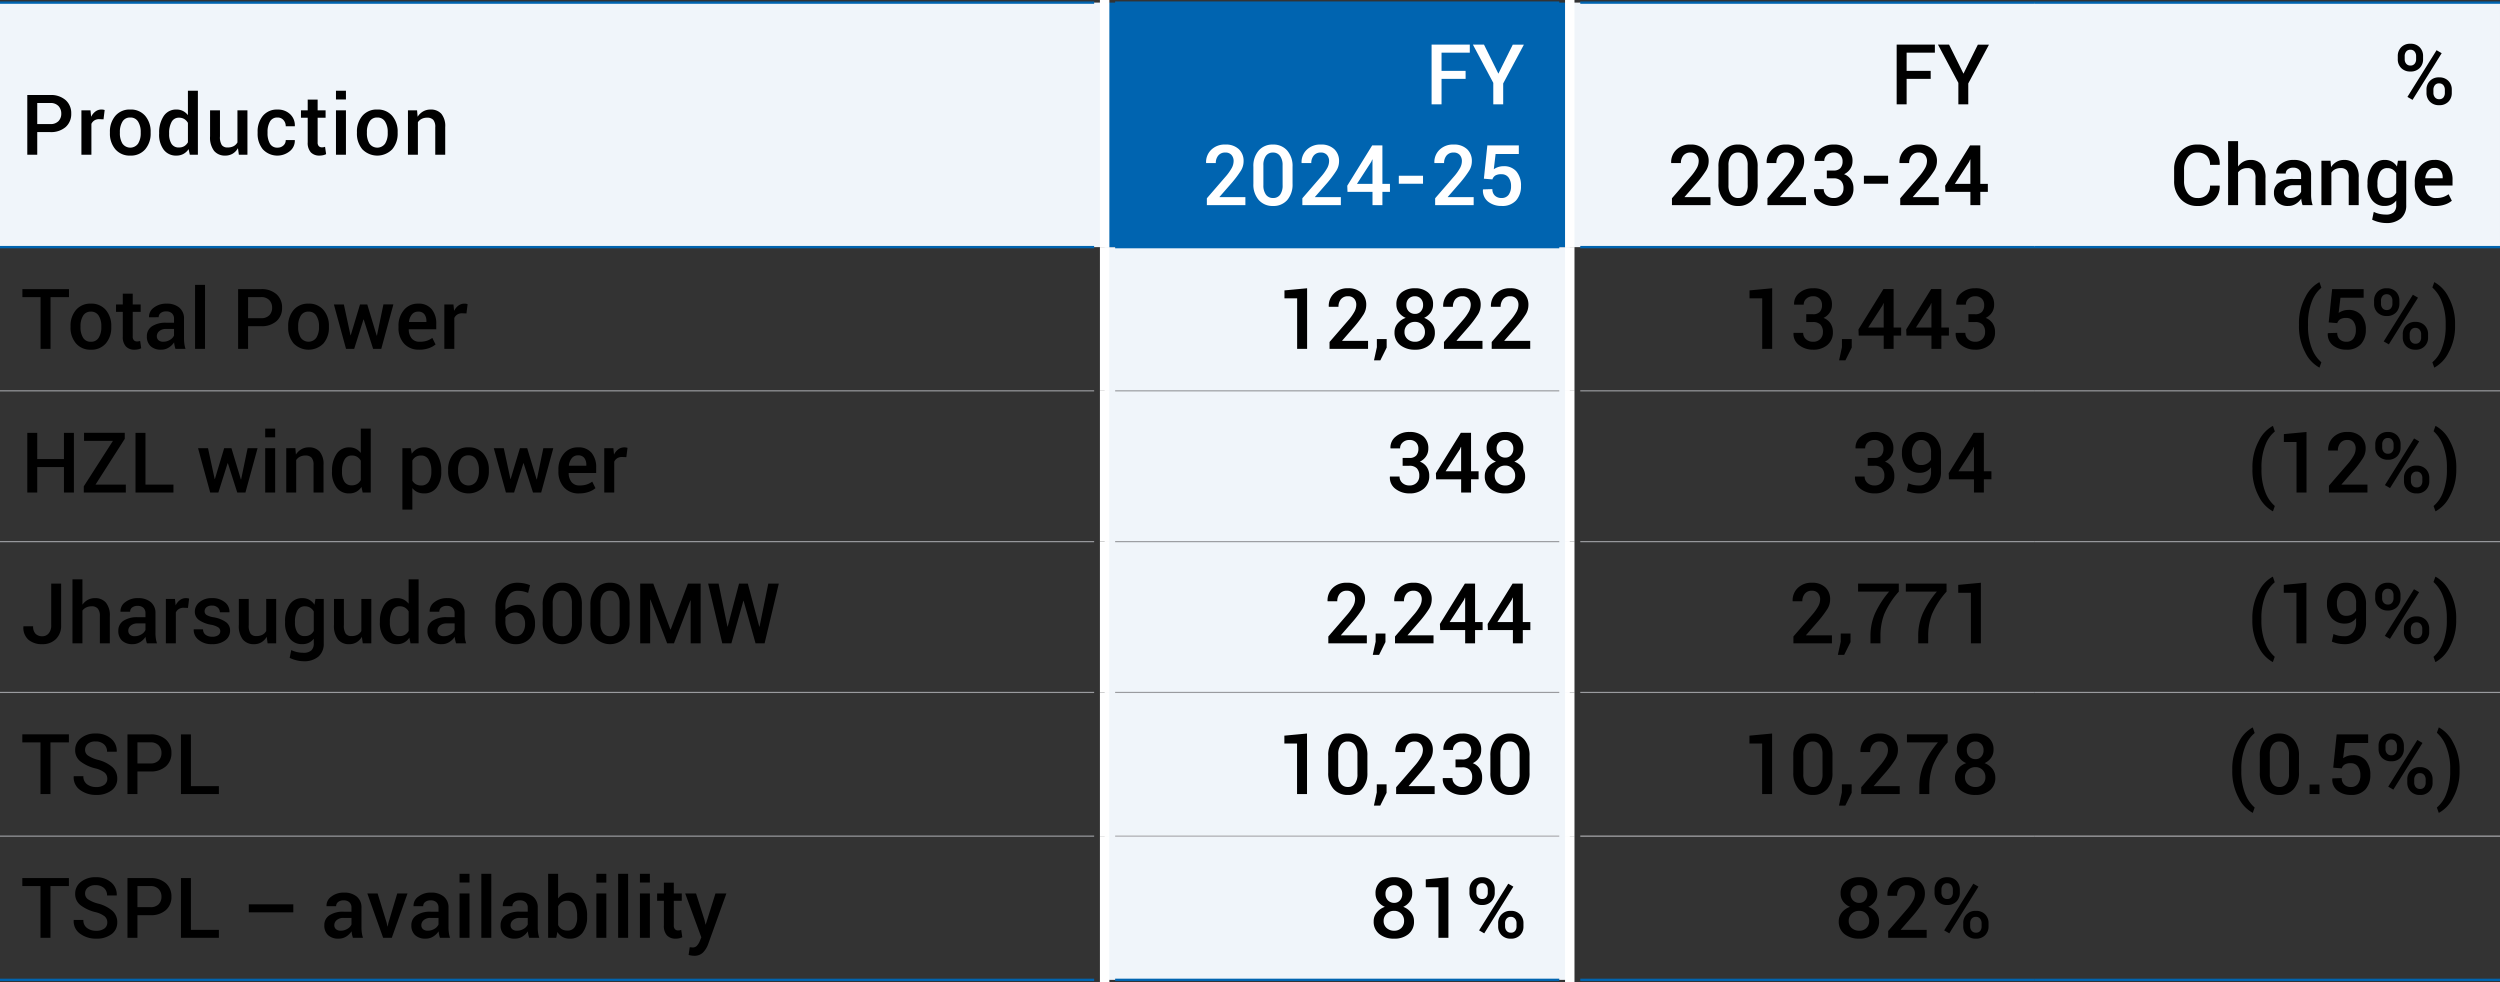 <svg xmlns="http://www.w3.org/2000/svg" width="530" height="208.285" viewBox="0 0 530 208.285">
  <rect x="0" y="0" width="530" height="208.285" fill="#333333" stroke="none"/>
  <g id="Group_159751" data-name="Group 159751" transform="translate(4505 -3255.977)">
    <path id="Path_38770" data-name="Path 38770" d="M9-126.848H243.185v51.834H9ZM243.185-75.014H341.79v30.468H243.185Zm0,30.468H341.79v31.97H243.185Zm0,31.97H341.79v31.97H243.185Zm0,31.97H341.79V49.861H243.185Zm0,30.465H341.79V80.326H243.185Z" transform="translate(-4514 3383.381)" fill="#f0f5fa"/>
    <path id="Path_38771" data-name="Path 38771" d="M114.211-126.848h98.606v51.834H114.211Z" transform="translate(-4385.026 3383.381)" fill="#0064b0"/>
    <path id="Path_38772" data-name="Path 38772" d="M158.511-126.848h98.606v51.834H158.511Zm98.6,0H355.72v51.834H257.114Z" transform="translate(-4330.721 3383.381)" fill="#f0f5fa"/>
    <g id="Group_159711" data-name="Group 159711" transform="translate(-4268.589 3338.833)">
      <path id="Path_38773" data-name="Path 38773" d="M0,0H94.154" fill="none" stroke="#9a9b9f" stroke-width="0.25"/>
    </g>
    <g id="Group_159712" data-name="Group 159712" transform="translate(-4268.589 3370.803)">
      <path id="Path_38774" data-name="Path 38774" d="M0,0H94.154" fill="none" stroke="#9a9b9f" stroke-width="0.25"/>
    </g>
    <g id="Group_159713" data-name="Group 159713" transform="translate(-4268.589 3402.773)">
      <path id="Path_38775" data-name="Path 38775" d="M0,0H94.154" fill="none" stroke="#9a9b9f" stroke-width="0.25"/>
    </g>
    <g id="Group_159714" data-name="Group 159714" transform="translate(-4505 3433.239)">
      <path id="Path_38776" data-name="Path 38776" d="M0,0H231.959" fill="none" stroke="#9a9b9f" stroke-width="0.25"/>
    </g>
    <g id="Group_159715" data-name="Group 159715" transform="translate(-4505 3338.833)">
      <path id="Path_38777" data-name="Path 38777" d="M0,0H231.959" fill="none" stroke="#9a9b9f" stroke-width="0.25"/>
    </g>
    <g id="Group_159716" data-name="Group 159716" transform="translate(-4505 3370.803)">
      <path id="Path_38778" data-name="Path 38778" d="M0,0H231.959" fill="none" stroke="#9a9b9f" stroke-width="0.25"/>
    </g>
    <g id="Group_159717" data-name="Group 159717" transform="translate(-4505 3402.773)">
      <path id="Path_38779" data-name="Path 38779" d="M0,0H231.959" fill="none" stroke="#9a9b9f" stroke-width="0.25"/>
    </g>
    <g id="Group_159718" data-name="Group 159718" transform="translate(-4169.984 3338.833)">
      <path id="Path_38780" data-name="Path 38780" d="M0,0H96.38" fill="none" stroke="#9a9b9f" stroke-width="0.25"/>
    </g>
    <g id="Group_159719" data-name="Group 159719" transform="translate(-4073.605 3338.833)">
      <path id="Path_38781" data-name="Path 38781" d="M0,0H98.606" fill="none" stroke="#9a9b9f" stroke-width="0.25"/>
    </g>
    <g id="Group_159720" data-name="Group 159720" transform="translate(-4169.984 3370.803)">
      <path id="Path_38782" data-name="Path 38782" d="M0,0H96.38" fill="none" stroke="#9a9b9f" stroke-width="0.25"/>
    </g>
    <g id="Group_159721" data-name="Group 159721" transform="translate(-4073.605 3370.803)">
      <path id="Path_38783" data-name="Path 38783" d="M0,0H98.606" fill="none" stroke="#9a9b9f" stroke-width="0.25"/>
    </g>
    <g id="Group_159722" data-name="Group 159722" transform="translate(-4169.984 3402.773)">
      <path id="Path_38784" data-name="Path 38784" d="M0,0H96.38" fill="none" stroke="#9a9b9f" stroke-width="0.25"/>
    </g>
    <g id="Group_159723" data-name="Group 159723" transform="translate(-4073.605 3402.773)">
      <path id="Path_38785" data-name="Path 38785" d="M0,0H98.606" fill="none" stroke="#9a9b9f" stroke-width="0.25"/>
    </g>
    <g id="Group_159724" data-name="Group 159724" transform="translate(-4505 3463.706)">
      <path id="Path_38786" data-name="Path 38786" d="M0,0H231.959" fill="none" stroke="#0064b0" stroke-width="0.5"/>
    </g>
    <g id="Group_159725" data-name="Group 159725" transform="translate(-4169.984 3463.706)">
      <path id="Path_38787" data-name="Path 38787" d="M0,0H96.38" fill="none" stroke="#0064b0" stroke-width="0.5"/>
    </g>
    <g id="Group_159726" data-name="Group 159726" transform="translate(-4073.605 3463.706)">
      <path id="Path_38788" data-name="Path 38788" d="M0,0H98.606" fill="none" stroke="#0064b0" stroke-width="0.5"/>
    </g>
    <g id="Group_159727" data-name="Group 159727" transform="translate(-4268.589 3463.706)">
      <path id="Path_38789" data-name="Path 38789" d="M0,0H94.154" fill="none" stroke="#0064b0" stroke-width="0.5"/>
    </g>
    <g id="Group_159728" data-name="Group 159728" transform="translate(-4505 3256.532)">
      <path id="Path_38790" data-name="Path 38790" d="M0,0H231.959" fill="none" stroke="#0064b0" stroke-width="0.5"/>
    </g>
    <g id="Group_159729" data-name="Group 159729" transform="translate(-4505 3308.367)">
      <path id="Path_38791" data-name="Path 38791" d="M0,0H231.959" fill="none" stroke="#0064b0" stroke-width="0.5"/>
    </g>
    <g id="Group_159730" data-name="Group 159730" transform="translate(-4270.815 3308.366)">
      <path id="Path_38792" data-name="Path 38792" d="M0,16.78V-13.688" transform="translate(0 13.688)" fill="none" stroke="#fff" stroke-width="2"/>
    </g>
    <g id="Group_159731" data-name="Group 159731" transform="translate(-4172.21 3308.366)">
      <path id="Path_38793" data-name="Path 38793" d="M0,16.78V-13.688" transform="translate(0 13.688)" fill="none" stroke="#fff" stroke-width="2"/>
    </g>
    <g id="Group_159732" data-name="Group 159732" transform="translate(-4268.589 3256.532)">
      <path id="Path_38794" data-name="Path 38794" d="M0,0H94.154" fill="none" stroke="#0064b0" stroke-width="0.5"/>
    </g>
    <g id="Group_159733" data-name="Group 159733" transform="translate(-4169.984 3256.532)">
      <path id="Path_38795" data-name="Path 38795" d="M0,0H96.38" fill="none" stroke="#0064b0" stroke-width="0.5"/>
    </g>
    <g id="Group_159734" data-name="Group 159734" transform="translate(-4073.605 3256.532)">
      <path id="Path_38796" data-name="Path 38796" d="M0,0H98.606" fill="none" stroke="#0064b0" stroke-width="0.5"/>
    </g>
    <g id="Group_159735" data-name="Group 159735" transform="translate(-4268.589 3308.367)">
      <path id="Path_38797" data-name="Path 38797" d="M0,0H94.154" fill="none" stroke="#0064b0" stroke-width="0.5"/>
    </g>
    <g id="Group_159736" data-name="Group 159736" transform="translate(-4169.984 3308.367)">
      <path id="Path_38798" data-name="Path 38798" d="M0,0H96.38" fill="none" stroke="#0064b0" stroke-width="0.5"/>
    </g>
    <g id="Group_159737" data-name="Group 159737" transform="translate(-4073.605 3308.367)">
      <path id="Path_38799" data-name="Path 38799" d="M0,0H98.606" fill="none" stroke="#0064b0" stroke-width="0.5"/>
    </g>
    <g id="Group_159738" data-name="Group 159738" transform="translate(-4270.815 3255.977)">
      <path id="Path_38800" data-name="Path 38800" d="M0,28.853v-52.39" transform="translate(0 23.537)" fill="none" stroke="#fff" stroke-width="2"/>
    </g>
    <g id="Group_159739" data-name="Group 159739" transform="translate(-4172.21 3255.977)">
      <path id="Path_38801" data-name="Path 38801" d="M0,28.853v-52.39" transform="translate(0 23.537)" fill="none" stroke="#fff" stroke-width="2"/>
    </g>
    <g id="Group_159740" data-name="Group 159740" transform="translate(-4268.589 3433.239)">
      <path id="Path_38802" data-name="Path 38802" d="M0,0H94.154" fill="none" stroke="#aaabae" stroke-width="0.25"/>
    </g>
    <g id="Group_159741" data-name="Group 159741" transform="translate(-4169.984 3433.239)">
      <path id="Path_38803" data-name="Path 38803" d="M0,0H96.38" fill="none" stroke="#aaabae" stroke-width="0.25"/>
    </g>
    <g id="Group_159742" data-name="Group 159742" transform="translate(-4073.605 3433.239)">
      <path id="Path_38804" data-name="Path 38804" d="M0,0H98.606" fill="none" stroke="#aaabae" stroke-width="0.25"/>
    </g>
    <g id="Group_159743" data-name="Group 159743" transform="translate(-4270.815 3338.833)">
      <path id="Path_38805" data-name="Path 38805" d="M0,17.607v-31.97" transform="translate(0 14.363)" fill="none" stroke="#fff" stroke-width="2"/>
    </g>
    <g id="Group_159744" data-name="Group 159744" transform="translate(-4172.21 3338.833)">
      <path id="Path_38806" data-name="Path 38806" d="M0,17.607v-31.97" transform="translate(0 14.363)" fill="none" stroke="#fff" stroke-width="2"/>
    </g>
    <g id="Group_159745" data-name="Group 159745" transform="translate(-4270.815 3370.803)">
      <path id="Path_38807" data-name="Path 38807" d="M0,17.607v-31.97" transform="translate(0 14.363)" fill="none" stroke="#fff" stroke-width="2"/>
    </g>
    <g id="Group_159746" data-name="Group 159746" transform="translate(-4172.21 3370.803)">
      <path id="Path_38808" data-name="Path 38808" d="M0,17.607v-31.97" transform="translate(0 14.363)" fill="none" stroke="#fff" stroke-width="2"/>
    </g>
    <g id="Group_159747" data-name="Group 159747" transform="translate(-4270.815 3402.772)">
      <path id="Path_38809" data-name="Path 38809" d="M0,16.78V-13.688" transform="translate(0 13.688)" fill="none" stroke="#fff" stroke-width="2"/>
    </g>
    <g id="Group_159748" data-name="Group 159748" transform="translate(-4172.21 3402.772)">
      <path id="Path_38810" data-name="Path 38810" d="M0,16.78V-13.688" transform="translate(0 13.688)" fill="none" stroke="#fff" stroke-width="2"/>
    </g>
    <g id="Group_159749" data-name="Group 159749" transform="translate(-4270.815 3433.238)">
      <path id="Path_38811" data-name="Path 38811" d="M0,17.086V-13.938" transform="translate(0 13.938)" fill="none" stroke="#fff" stroke-width="2"/>
    </g>
    <g id="Group_159750" data-name="Group 159750" transform="translate(-4172.21 3433.238)">
      <path id="Path_38812" data-name="Path 38812" d="M0,17.086V-13.938" transform="translate(0 13.938)" fill="none" stroke="#fff" stroke-width="2"/>
    </g>
    <path id="Path_38826" data-name="Path 38826" d="M2.71,2.671v4.8H.6V-5.189H5.449A4.69,4.69,0,0,1,8.732-4.107,3.671,3.671,0,0,1,9.918-1.259,3.665,3.665,0,0,1,8.732,1.6,4.714,4.714,0,0,1,5.449,2.671Zm0-1.7H5.449A2.316,2.316,0,0,0,7.214.349a2.225,2.225,0,0,0,.591-1.591,2.287,2.287,0,0,0-.591-1.609,2.28,2.28,0,0,0-1.765-.643H2.71ZM16.761-.034l-.9-.035a1.9,1.9,0,0,0-1.03.261,1.718,1.718,0,0,0-.639.739V7.47H12.074V-1.938H14l.139,1.365a3.017,3.017,0,0,1,.917-1.13,2.135,2.135,0,0,1,1.291-.409,1.969,1.969,0,0,1,.356.03,2.6,2.6,0,0,1,.3.074Zm1.356,2.713A5.109,5.109,0,0,1,19.269-.768a3.934,3.934,0,0,1,3.152-1.343A3.964,3.964,0,0,1,25.6-.768a5.109,5.109,0,0,1,1.152,3.447v.183A5.1,5.1,0,0,1,25.6,6.318a3.956,3.956,0,0,1-3.161,1.335,3.96,3.96,0,0,1-3.169-1.339,5.1,5.1,0,0,1-1.152-3.452Zm2.113.183a4.173,4.173,0,0,0,.539,2.243,2.034,2.034,0,0,0,3.326,0,4.1,4.1,0,0,0,.552-2.239V2.679A4.092,4.092,0,0,0,24.095.458a1.846,1.846,0,0,0-1.674-.874,1.809,1.809,0,0,0-1.648.874,4.143,4.143,0,0,0-.543,2.222Zm8.329.035a6.2,6.2,0,0,1,.965-3.63,3.122,3.122,0,0,1,2.713-1.378,2.967,2.967,0,0,1,1.369.309,3.1,3.1,0,0,1,1.048.883V-6.094h2.113V7.47H35.054L34.8,6.279a3.138,3.138,0,0,1-1.1,1.022,3.047,3.047,0,0,1-1.487.352,3.2,3.2,0,0,1-2.7-1.261,5.3,5.3,0,0,1-.965-3.313Zm2.113.183a3.789,3.789,0,0,0,.5,2.078,1.751,1.751,0,0,0,1.587.774,2.121,2.121,0,0,0,1.135-.287,2.184,2.184,0,0,0,.761-.817V.723a2.225,2.225,0,0,0-.765-.813,2.068,2.068,0,0,0-1.113-.291,1.7,1.7,0,0,0-1.591.909A4.794,4.794,0,0,0,30.672,2.9Zm14.589,3a3.156,3.156,0,0,1-1.117,1.165,3.012,3.012,0,0,1-1.578.409,2.946,2.946,0,0,1-2.365-1,4.681,4.681,0,0,1-.852-3.091v-5.5h2.1V3.584a3.144,3.144,0,0,0,.391,1.848,1.45,1.45,0,0,0,1.217.5,2.717,2.717,0,0,0,1.282-.274,1.989,1.989,0,0,0,.813-.8v-6.8H47.27V7.47H45.453Zm8.407-.113a1.755,1.755,0,0,0,1.222-.452,1.48,1.48,0,0,0,.5-1.148H57.3l.017.052A2.836,2.836,0,0,1,56.273,6.7a4.194,4.194,0,0,1-5.743-.387,5.157,5.157,0,0,1-1.1-3.387v-.3a5.161,5.161,0,0,1,1.1-3.382,3.818,3.818,0,0,1,3.13-1.348,3.69,3.69,0,0,1,2.669.987,3.221,3.221,0,0,1,.991,2.508l-.017.052H55.39A1.909,1.909,0,0,0,54.912.123,1.594,1.594,0,0,0,53.66-.416a1.724,1.724,0,0,0-1.626.874,4.324,4.324,0,0,0-.5,2.161v.3A4.364,4.364,0,0,0,52.03,5.1,1.734,1.734,0,0,0,53.669,5.966Zm8.486-10.19v2.287h1.687V-.373H62.154v5.2a1.134,1.134,0,0,0,.252.83.914.914,0,0,0,.669.248,1.868,1.868,0,0,0,.339-.03,2.061,2.061,0,0,0,.313-.083l.226,1.548a2.427,2.427,0,0,1-.639.23,3.518,3.518,0,0,1-.769.083,2.438,2.438,0,0,1-1.83-.683,2.976,2.976,0,0,1-.665-2.143v-5.2H58.616V-1.938H60.05V-4.224Zm6,11.694H66.041V-1.938h2.113Zm0-11.712H66.041V-6.094h2.113Zm2.33,6.921A5.109,5.109,0,0,1,71.635-.768a3.934,3.934,0,0,1,3.152-1.343A3.964,3.964,0,0,1,77.965-.768a5.109,5.109,0,0,1,1.152,3.447v.183a5.1,5.1,0,0,1-1.152,3.456,4.415,4.415,0,0,1-6.33,0,5.1,5.1,0,0,1-1.152-3.452Zm2.113.183a4.173,4.173,0,0,0,.539,2.243,2.034,2.034,0,0,0,3.326,0,4.1,4.1,0,0,0,.552-2.239V2.679A4.092,4.092,0,0,0,76.461.458a1.846,1.846,0,0,0-1.674-.874A1.809,1.809,0,0,0,73.14.458,4.143,4.143,0,0,0,72.6,2.679Zm10.633-4.8.122,1.356a3.365,3.365,0,0,1,1.161-1.126,3.1,3.1,0,0,1,1.578-.4,2.939,2.939,0,0,1,2.291.9A4.109,4.109,0,0,1,89.2,1.619V7.47H87.09V1.636A2.272,2.272,0,0,0,86.664.08a1.669,1.669,0,0,0-1.287-.461A2.523,2.523,0,0,0,84.2-.125a2.056,2.056,0,0,0-.791.709V7.47H81.3V-1.938Z" transform="translate(-4499.815 3281.309)"/>
    <path id="Path_38828" data-name="Path 38828" d="M7.814,1.573H2.71v5.4H.6V-5.687H8.7v1.7H2.71V-.123h5.1Zm6.947-1.1,3.052-6.156H20.17L15.779,2.546V6.972h-2.1V2.416l-4.321-8.1H11.71Z" transform="translate(-4202.103 3271.123)" fill="#fff"/>
    <path id="Path_38829" data-name="Path 38829" transform="translate(-4181.681 3278.095)"/>
    <path id="Path_38827" data-name="Path 38827" d="M8.78,7.073H.615V5.621L4.571,1.047A10.481,10.481,0,0,0,5.91-.831a3.14,3.14,0,0,0,.374-1.417,1.909,1.909,0,0,0-.452-1.317,1.642,1.642,0,0,0-1.3-.509,1.835,1.835,0,0,0-1.5.635,2.436,2.436,0,0,0-.522,1.6H.468L.45-1.892A3.612,3.612,0,0,1,1.524-4.644,4.053,4.053,0,0,1,4.537-5.77,3.948,3.948,0,0,1,7.375-4.8,3.369,3.369,0,0,1,8.4-2.239a3.808,3.808,0,0,1-.57,2.008A22.932,22.932,0,0,1,5.954,2.282L3.285,5.342l.017.043H8.78Zm10-4.53a5,5,0,0,1-1.126,3.452A3.84,3.84,0,0,1,14.64,7.255,3.873,3.873,0,0,1,11.614,5.99a4.962,4.962,0,0,1-1.139-3.447V-1.048A5,5,0,0,1,11.605-4.5,3.84,3.84,0,0,1,14.623-5.77,3.854,3.854,0,0,1,17.644-4.5a4.991,4.991,0,0,1,1.135,3.452ZM16.666-1.37a3.243,3.243,0,0,0-.539-1.987,1.774,1.774,0,0,0-1.5-.717,1.76,1.76,0,0,0-1.5.717,3.282,3.282,0,0,0-.53,1.987V2.847a3.275,3.275,0,0,0,.539,2,1.783,1.783,0,0,0,1.513.717,1.752,1.752,0,0,0,1.5-.713,3.332,3.332,0,0,0,.526-2.008ZM29.021,7.073H20.857V5.621l3.956-4.573A10.481,10.481,0,0,0,26.152-.831a3.14,3.14,0,0,0,.374-1.417,1.909,1.909,0,0,0-.452-1.317,1.642,1.642,0,0,0-1.3-.509,1.835,1.835,0,0,0-1.5.635,2.436,2.436,0,0,0-.522,1.6H20.709l-.017-.052a3.612,3.612,0,0,1,1.074-2.752A4.053,4.053,0,0,1,24.778-5.77a3.948,3.948,0,0,1,2.839.974,3.369,3.369,0,0,1,1.022,2.556,3.808,3.808,0,0,1-.57,2.008A22.933,22.933,0,0,1,26.2,2.282L23.526,5.342l.017.043h5.478ZM37.829,2.56h1.6v1.7h-1.6V7.073h-2.1V4.264h-5.3l-.052-1.3,5.286-8.556h2.165Zm-5.391,0h3.287V-2.6l-.052-.009-.2.487Zm14-.017h-5.13V.838h5.13Zm10.738,4.53H49.01V5.621l3.956-4.573A10.481,10.481,0,0,0,54.305-.831a3.14,3.14,0,0,0,.374-1.417,1.909,1.909,0,0,0-.452-1.317,1.642,1.642,0,0,0-1.3-.509,1.835,1.835,0,0,0-1.5.635,2.436,2.436,0,0,0-.522,1.6H48.863l-.017-.052a3.612,3.612,0,0,1,1.074-2.752A4.053,4.053,0,0,1,52.932-5.77a3.948,3.948,0,0,1,2.839.974,3.369,3.369,0,0,1,1.022,2.556,3.808,3.808,0,0,1-.57,2.008,22.932,22.932,0,0,1-1.874,2.513L51.68,5.342l.017.043h5.478Zm2.165-5.6.73-7.06h6.678v1.826H61.826L61.444-.535a3.516,3.516,0,0,1,.891-.452,3.567,3.567,0,0,1,1.143-.191,3.412,3.412,0,0,1,2.748,1.1,4.553,4.553,0,0,1,.983,3.1,4.445,4.445,0,0,1-1.035,3.052,3.909,3.909,0,0,1-3.1,1.174,4.444,4.444,0,0,1-2.821-.9,2.962,2.962,0,0,1-1.109-2.569l.017-.043,1.982-.061a1.806,1.806,0,0,0,.535,1.387,1.961,1.961,0,0,0,1.4.5,1.778,1.778,0,0,0,1.5-.669A2.98,2.98,0,0,0,65.1,3.047a2.928,2.928,0,0,0-.53-1.83A1.794,1.794,0,0,0,63.052.525,2.38,2.38,0,0,0,61.761.8a1.572,1.572,0,0,0-.613.817Z" transform="translate(-4249.759 3292.391)" fill="#fff"/>
    <path id="Path_38832" data-name="Path 38832" d="M7.814,1.573H2.71v5.4H.6V-5.687H8.7v1.7H2.71V-.123h5.1Zm6.947-1.1,3.052-6.156H20.17L15.779,2.546V6.972h-2.1V2.416l-4.321-8.1H11.71Z" transform="translate(-4103.506 3271.123)"/>
    <path id="Path_38833" data-name="Path 38833" transform="translate(-4083.085 3278.095)"/>
    <path id="Path_38830" data-name="Path 38830" d="M8.78,7.073H.615V5.621L4.571,1.047A10.481,10.481,0,0,0,5.91-.831a3.14,3.14,0,0,0,.374-1.417,1.909,1.909,0,0,0-.452-1.317,1.642,1.642,0,0,0-1.3-.509,1.835,1.835,0,0,0-1.5.635,2.436,2.436,0,0,0-.522,1.6H.468L.45-1.892A3.612,3.612,0,0,1,1.524-4.644,4.053,4.053,0,0,1,4.537-5.77,3.948,3.948,0,0,1,7.375-4.8,3.369,3.369,0,0,1,8.4-2.239a3.808,3.808,0,0,1-.57,2.008A22.932,22.932,0,0,1,5.954,2.282L3.285,5.342l.017.043H8.78Zm10-4.53a5,5,0,0,1-1.126,3.452A3.84,3.84,0,0,1,14.64,7.255,3.873,3.873,0,0,1,11.614,5.99a4.962,4.962,0,0,1-1.139-3.447V-1.048A5,5,0,0,1,11.605-4.5,3.84,3.84,0,0,1,14.623-5.77,3.854,3.854,0,0,1,17.644-4.5a4.991,4.991,0,0,1,1.135,3.452ZM16.666-1.37a3.243,3.243,0,0,0-.539-1.987,1.774,1.774,0,0,0-1.5-.717,1.76,1.76,0,0,0-1.5.717,3.282,3.282,0,0,0-.53,1.987V2.847a3.275,3.275,0,0,0,.539,2,1.783,1.783,0,0,0,1.513.717,1.752,1.752,0,0,0,1.5-.713,3.332,3.332,0,0,0,.526-2.008ZM29.021,7.073H20.857V5.621l3.956-4.573A10.481,10.481,0,0,0,26.152-.831a3.14,3.14,0,0,0,.374-1.417,1.909,1.909,0,0,0-.452-1.317,1.642,1.642,0,0,0-1.3-.509,1.835,1.835,0,0,0-1.5.635,2.436,2.436,0,0,0-.522,1.6H20.709l-.017-.052a3.612,3.612,0,0,1,1.074-2.752A4.053,4.053,0,0,1,24.778-5.77a3.948,3.948,0,0,1,2.839.974,3.369,3.369,0,0,1,1.022,2.556,3.808,3.808,0,0,1-.57,2.008A22.933,22.933,0,0,1,26.2,2.282L23.526,5.342l.017.043h5.478ZM34.855-.266a1.88,1.88,0,0,0,1.478-.513,2.1,2.1,0,0,0,.452-1.435A1.881,1.881,0,0,0,36.3-3.557a1.842,1.842,0,0,0-1.409-.517,2.039,2.039,0,0,0-1.417.509,1.642,1.642,0,0,0-.565,1.274H30.882l-.017-.052a2.929,2.929,0,0,1,1.109-2.439A4.347,4.347,0,0,1,34.89-5.77a4.385,4.385,0,0,1,2.926.909A3.274,3.274,0,0,1,38.89-2.213a2.859,2.859,0,0,1-.474,1.6A3.2,3.2,0,0,1,37.1.517a3.081,3.081,0,0,1,1.478,1.152,3.27,3.27,0,0,1,.513,1.856,3.392,3.392,0,0,1-1.174,2.739,4.529,4.529,0,0,1-3.026.991,4.757,4.757,0,0,1-2.93-.943,2.94,2.94,0,0,1-1.217-2.578l.017-.052h2.035a1.758,1.758,0,0,0,.587,1.343,2.133,2.133,0,0,0,1.509.543A2.047,2.047,0,0,0,36.412,5a1.991,1.991,0,0,0,.565-1.465,2.2,2.2,0,0,0-.526-1.609,2.158,2.158,0,0,0-1.6-.53H33.447V-.266ZM46.437,2.543h-5.13V.838h5.13Zm10.738,4.53H49.01V5.621l3.956-4.573A10.481,10.481,0,0,0,54.305-.831a3.14,3.14,0,0,0,.374-1.417,1.909,1.909,0,0,0-.452-1.317,1.642,1.642,0,0,0-1.3-.509,1.835,1.835,0,0,0-1.5.635,2.436,2.436,0,0,0-.522,1.6H48.863l-.017-.052a3.612,3.612,0,0,1,1.074-2.752A4.053,4.053,0,0,1,52.932-5.77a3.948,3.948,0,0,1,2.839.974,3.369,3.369,0,0,1,1.022,2.556,3.808,3.808,0,0,1-.57,2.008,22.932,22.932,0,0,1-1.874,2.513L51.68,5.342l.017.043h5.478ZM65.983,2.56h1.6v1.7h-1.6V7.073h-2.1V4.264h-5.3l-.052-1.3,5.286-8.556h2.165Zm-5.391,0h3.287V-2.6l-.052-.009-.2.487Z" transform="translate(-4151.161 3292.391)"/>
    <path id="Path_38837" data-name="Path 38837" d="M.391-3.152a2.6,2.6,0,0,1,.717-1.865A2.581,2.581,0,0,1,3.069-5.77a2.6,2.6,0,0,1,1.969.748,2.594,2.594,0,0,1,.717,1.869v.669A2.567,2.567,0,0,1,5.038-.627,2.586,2.586,0,0,1,3.086.117,2.623,2.623,0,0,1,1.112-.627,2.559,2.559,0,0,1,.391-2.483Zm1.469.669a1.439,1.439,0,0,0,.317.943,1.108,1.108,0,0,0,.909.387,1.068,1.068,0,0,0,.883-.383,1.461,1.461,0,0,0,.309-.948v-.669a1.469,1.469,0,0,0-.317-.956A1.083,1.083,0,0,0,3.069-4.5a1.08,1.08,0,0,0-.9.391,1.483,1.483,0,0,0-.313.956ZM6.477,3.969A2.526,2.526,0,0,1,9.155,1.36a2.6,2.6,0,0,1,1.969.748,2.582,2.582,0,0,1,.717,1.861v.678a2.579,2.579,0,0,1-.717,1.865,2.586,2.586,0,0,1-1.952.743A2.615,2.615,0,0,1,7.2,6.507a2.574,2.574,0,0,1-.722-1.861Zm1.469.678a1.432,1.432,0,0,0,.326.948,1.108,1.108,0,0,0,.9.391,1.077,1.077,0,0,0,.9-.378,1.513,1.513,0,0,0,.3-.961V3.969a1.456,1.456,0,0,0-.317-.948,1.093,1.093,0,0,0-.9-.391,1.08,1.08,0,0,0-.9.391,1.47,1.47,0,0,0-.313.948ZM3.521,6.125,2.434,5.5,8.616-4.4,9.7-3.77Z" transform="translate(-3997.062 3271.022)"/>
    <path id="Path_38838" data-name="Path 38838" transform="translate(-3984.469 3278.095)"/>
    <path id="Path_38836" data-name="Path 38836" d="M10.06,3.331l.017.052A3.9,3.9,0,0,1,8.834,6.475,4.894,4.894,0,0,1,5.382,7.653,4.645,4.645,0,0,1,1.8,6.162,5.407,5.407,0,0,1,.426,2.349V-.06A5.468,5.468,0,0,1,1.782-3.872a4.547,4.547,0,0,1,3.539-1.5A5.109,5.109,0,0,1,8.838-4.233a3.864,3.864,0,0,1,1.248,3.121l-.017.052H8.025A2.6,2.6,0,0,0,7.338-3a2.767,2.767,0,0,0-2.017-.674A2.4,2.4,0,0,0,3.282-2.655,4.233,4.233,0,0,0,2.53-.077V2.349a4.211,4.211,0,0,0,.765,2.6A2.467,2.467,0,0,0,5.382,5.966a2.658,2.658,0,0,0,1.969-.678,2.659,2.659,0,0,0,.674-1.956ZM13.981-.72a3.354,3.354,0,0,1,1.143-1.026,3.079,3.079,0,0,1,1.491-.365,2.962,2.962,0,0,1,2.335.943,4.282,4.282,0,0,1,.839,2.908V7.47H17.676V1.723a2.436,2.436,0,0,0-.43-1.6,1.6,1.6,0,0,0-1.282-.5,2.676,2.676,0,0,0-1.174.239,2.138,2.138,0,0,0-.809.665V7.47H11.868V-6.094h2.113ZM27.649,7.47q-.113-.356-.187-.7a4.972,4.972,0,0,1-.1-.678A3.624,3.624,0,0,1,26.223,7.2a2.93,2.93,0,0,1-1.591.448A3.127,3.127,0,0,1,22.376,6.9a2.747,2.747,0,0,1-.787-2.078,2.455,2.455,0,0,1,1.078-2.126A5.206,5.206,0,0,1,25.7,1.932h1.643V1.106a1.536,1.536,0,0,0-.43-1.156,1.722,1.722,0,0,0-1.248-.417,1.776,1.776,0,0,0-1.148.343,1.092,1.092,0,0,0-.426.891L22.058.775,22.05.723a2.33,2.33,0,0,1,1-1.974A4.218,4.218,0,0,1,25.8-2.112a4.025,4.025,0,0,1,2.652.835,2.938,2.938,0,0,1,1.009,2.4V5.305a7.712,7.712,0,0,0,.078,1.117,5.933,5.933,0,0,0,.252,1.048ZM25.067,5.957a2.641,2.641,0,0,0,1.43-.4,2.014,2.014,0,0,0,.848-.913V3.253H25.667a2.118,2.118,0,0,0-1.443.456A1.387,1.387,0,0,0,23.7,4.783a1.1,1.1,0,0,0,.352.856A1.463,1.463,0,0,0,25.067,5.957Zm8.512-7.895L33.7-.581a3.365,3.365,0,0,1,1.161-1.126,3.1,3.1,0,0,1,1.578-.4,2.939,2.939,0,0,1,2.291.9,4.109,4.109,0,0,1,.822,2.826V7.47H37.439V1.636A2.272,2.272,0,0,0,37.013.08a1.669,1.669,0,0,0-1.287-.461,2.523,2.523,0,0,0-1.174.256,2.056,2.056,0,0,0-.791.709V7.47H31.649V-1.938ZM41.422,2.9a6.2,6.2,0,0,1,.965-3.63A3.122,3.122,0,0,1,45.1-2.112a2.964,2.964,0,0,1,1.482.361A3.132,3.132,0,0,1,47.664-.712l.209-1.226h1.756V7.47a3.55,3.55,0,0,1-1.122,2.808,4.651,4.651,0,0,1-3.182.991,6.23,6.23,0,0,1-1.482-.2,6.887,6.887,0,0,1-1.439-.517L42.743,8.9a5.353,5.353,0,0,0,1.2.422,6.083,6.083,0,0,0,1.361.152,2.414,2.414,0,0,0,1.678-.491,1.962,1.962,0,0,0,.53-1.509V6.5a2.956,2.956,0,0,1-1.048.856,3.156,3.156,0,0,1-1.387.291,3.2,3.2,0,0,1-2.7-1.261,5.3,5.3,0,0,1-.965-3.313Zm2.1.183a3.763,3.763,0,0,0,.5,2.078,1.761,1.761,0,0,0,1.591.774,2.165,2.165,0,0,0,1.143-.283,2.086,2.086,0,0,0,.752-.813V.714a2.258,2.258,0,0,0-.761-.8,2.063,2.063,0,0,0-1.117-.291,1.711,1.711,0,0,0-1.6.909A4.794,4.794,0,0,0,43.526,2.9Zm12.3,4.573a4.1,4.1,0,0,1-3.221-1.3,4.868,4.868,0,0,1-1.161-3.369V2.636A5.033,5.033,0,0,1,52.607-.777a3.751,3.751,0,0,1,3-1.335A3.52,3.52,0,0,1,58.472-.942a4.729,4.729,0,0,1,.974,3.126V3.323H53.629l-.017.043a3.082,3.082,0,0,0,.609,1.878,2.077,2.077,0,0,0,1.73.722,4.76,4.76,0,0,0,1.491-.209,4.257,4.257,0,0,0,1.169-.6L59.3,6.54a4.477,4.477,0,0,1-1.426.791A5.976,5.976,0,0,1,55.829,7.653ZM55.6-.416a1.632,1.632,0,0,0-1.322.6,2.952,2.952,0,0,0-.617,1.552l.017.043h3.678V1.61A2.375,2.375,0,0,0,56.937.145,1.561,1.561,0,0,0,55.6-.416Z" transform="translate(-4044.509 3291.993)"/>
    <path id="Path_38814" data-name="Path 38814" d="M10.01-3.992H6.1V6.972H3.985V-3.992H.133v-1.7H10.01Z" transform="translate(-4500.386 3322.959)"/>
    <path id="Path_38813" data-name="Path 38813" d="M.324,2.679A5.109,5.109,0,0,1,1.476-.768,3.934,3.934,0,0,1,4.628-2.112,3.964,3.964,0,0,1,7.806-.768,5.109,5.109,0,0,1,8.958,2.679v.183A5.1,5.1,0,0,1,7.806,6.318,3.956,3.956,0,0,1,4.646,7.653,3.96,3.96,0,0,1,1.476,6.314,5.1,5.1,0,0,1,.324,2.862Zm2.113.183a4.173,4.173,0,0,0,.539,2.243,1.83,1.83,0,0,0,1.669.861A1.835,1.835,0,0,0,6.3,5.1a4.1,4.1,0,0,0,.552-2.239V2.679A4.092,4.092,0,0,0,6.3.458,1.846,1.846,0,0,0,4.628-.416,1.809,1.809,0,0,0,2.98.458a4.143,4.143,0,0,0-.543,2.222ZM13.505-4.224v2.287h1.687V-.373H13.505v5.2a1.134,1.134,0,0,0,.252.83.914.914,0,0,0,.669.248,1.868,1.868,0,0,0,.339-.03,2.061,2.061,0,0,0,.313-.083l.226,1.548a2.428,2.428,0,0,1-.639.23,3.518,3.518,0,0,1-.769.083,2.438,2.438,0,0,1-1.83-.683A2.976,2.976,0,0,1,11.4,4.827v-5.2H9.967V-1.938H11.4V-4.224ZM22.565,7.47q-.113-.356-.187-.7a4.972,4.972,0,0,1-.1-.678A3.624,3.624,0,0,1,21.139,7.2a2.93,2.93,0,0,1-1.591.448A3.127,3.127,0,0,1,17.292,6.9a2.747,2.747,0,0,1-.787-2.078,2.455,2.455,0,0,1,1.078-2.126,5.206,5.206,0,0,1,3.034-.761h1.643V1.106a1.536,1.536,0,0,0-.43-1.156,1.722,1.722,0,0,0-1.248-.417,1.776,1.776,0,0,0-1.148.343,1.092,1.092,0,0,0-.426.891L16.975.775,16.966.723a2.33,2.33,0,0,1,1-1.974,4.218,4.218,0,0,1,2.752-.861,4.025,4.025,0,0,1,2.652.835,2.938,2.938,0,0,1,1.009,2.4V5.305a7.712,7.712,0,0,0,.078,1.117A5.933,5.933,0,0,0,24.7,7.47ZM19.983,5.957a2.641,2.641,0,0,0,1.43-.4,2.014,2.014,0,0,0,.848-.913V3.253H20.583a2.118,2.118,0,0,0-1.443.456,1.387,1.387,0,0,0-.522,1.074,1.1,1.1,0,0,0,.352.856A1.463,1.463,0,0,0,19.983,5.957ZM28.834,7.47H26.722V-6.094h2.113Zm9.129-4.8v4.8H35.851V-5.189H40.7a4.69,4.69,0,0,1,3.282,1.082,3.671,3.671,0,0,1,1.187,2.848A3.665,3.665,0,0,1,43.985,1.6,4.714,4.714,0,0,1,40.7,2.671Zm0-1.7H40.7A2.316,2.316,0,0,0,42.468.349a2.225,2.225,0,0,0,.591-1.591,2.287,2.287,0,0,0-.591-1.609A2.28,2.28,0,0,0,40.7-3.494H37.964Zm8.5,1.7A5.108,5.108,0,0,1,47.619-.768a3.934,3.934,0,0,1,3.152-1.343A3.964,3.964,0,0,1,53.949-.768,5.109,5.109,0,0,1,55.1,2.679v.183a5.1,5.1,0,0,1-1.152,3.456,4.415,4.415,0,0,1-6.33,0,5.1,5.1,0,0,1-1.152-3.452Zm2.113.183a4.173,4.173,0,0,0,.539,2.243,2.034,2.034,0,0,0,3.326,0A4.1,4.1,0,0,0,53,2.862V2.679A4.092,4.092,0,0,0,52.445.458a1.846,1.846,0,0,0-1.674-.874,1.809,1.809,0,0,0-1.648.874,4.143,4.143,0,0,0-.543,2.222Zm16.65,1.817h.052l1.374-6.617h2.113L66.2,7.47h-1.73L62.474,1.245h-.052L60.457,7.47h-1.73L56.153-1.938h2.113l1.409,6.53h.052l1.965-6.53h1.539Zm9.008,2.974a4.1,4.1,0,0,1-3.221-1.3,4.868,4.868,0,0,1-1.161-3.369V2.636A5.033,5.033,0,0,1,71.017-.777a3.751,3.751,0,0,1,3-1.335A3.52,3.52,0,0,1,76.882-.942a4.729,4.729,0,0,1,.974,3.126V3.323H72.039l-.017.043a3.082,3.082,0,0,0,.609,1.878,2.077,2.077,0,0,0,1.73.722,4.76,4.76,0,0,0,1.491-.209,4.257,4.257,0,0,0,1.169-.6l.687,1.382a4.477,4.477,0,0,1-1.426.791A5.976,5.976,0,0,1,74.238,7.653ZM74.012-.416a1.632,1.632,0,0,0-1.322.6,2.952,2.952,0,0,0-.617,1.552l.017.043h3.678V1.61A2.375,2.375,0,0,0,75.347.145,1.561,1.561,0,0,0,74.012-.416Zm10.242.383-.9-.035a1.9,1.9,0,0,0-1.03.261,1.718,1.718,0,0,0-.639.739V7.47H79.568V-1.938H81.5l.139,1.365a3.017,3.017,0,0,1,.917-1.13,2.135,2.135,0,0,1,1.291-.409,1.969,1.969,0,0,1,.356.03,2.6,2.6,0,0,1,.3.074Z" transform="translate(-4490.369 3322.461)"/>
    <path id="Path_38819" data-name="Path 38819" d="M5.577,7.073H3.464V-3.639H.777V-5.317l4.8-.452Zm12.92,0H10.333V5.621l3.956-4.573A10.481,10.481,0,0,0,15.628-.831,3.14,3.14,0,0,0,16-2.248a1.909,1.909,0,0,0-.452-1.317,1.642,1.642,0,0,0-1.3-.509,1.835,1.835,0,0,0-1.5.635,2.436,2.436,0,0,0-.522,1.6H10.185l-.017-.052a3.612,3.612,0,0,1,1.074-2.752A4.053,4.053,0,0,1,14.254-5.77a3.948,3.948,0,0,1,2.839.974,3.369,3.369,0,0,1,1.022,2.556,3.808,3.808,0,0,1-.57,2.008,22.933,22.933,0,0,1-1.874,2.513L13,5.342l.017.043H18.5Zm3.947-.27L21.1,9.516H19.758l.609-2.791V5h2.078Zm9.834-9.121a2.881,2.881,0,0,1-.513,1.691A3.347,3.347,0,0,1,30.374.508a3.818,3.818,0,0,1,1.665,1.209,2.92,2.92,0,0,1,.622,1.843,3.33,3.33,0,0,1-1.178,2.73,4.572,4.572,0,0,1-3,.965,4.932,4.932,0,0,1-3.152-.965,3.279,3.279,0,0,1-1.222-2.73,2.869,2.869,0,0,1,.639-1.843A3.908,3.908,0,0,1,26.488.508,3.425,3.425,0,0,1,25.036-.627a2.815,2.815,0,0,1-.53-1.691,3.108,3.108,0,0,1,1.1-2.565A4.419,4.419,0,0,1,28.47-5.77a4.13,4.13,0,0,1,2.743.891A3.151,3.151,0,0,1,32.278-2.318Zm-1.722,5.8a2.058,2.058,0,0,0-.6-1.526,2.027,2.027,0,0,0-1.487-.6,2.258,2.258,0,0,0-1.609.6,2,2,0,0,0-.635,1.526A1.945,1.945,0,0,0,26.857,5a2.339,2.339,0,0,0,1.63.57A2.046,2.046,0,0,0,29.966,5,2.009,2.009,0,0,0,30.557,3.482Zm-.391-5.721a1.857,1.857,0,0,0-.478-1.326,1.6,1.6,0,0,0-1.217-.509,1.852,1.852,0,0,0-1.343.491,1.78,1.78,0,0,0-.509,1.343A1.872,1.872,0,0,0,27.14-.861a1.816,1.816,0,0,0,1.348.526,1.55,1.55,0,0,0,1.2-.526A1.981,1.981,0,0,0,30.166-2.239Zm12.59,9.312H34.591V5.621l3.956-4.573A10.481,10.481,0,0,0,39.886-.831a3.14,3.14,0,0,0,.374-1.417,1.909,1.909,0,0,0-.452-1.317,1.642,1.642,0,0,0-1.3-.509,1.835,1.835,0,0,0-1.5.635,2.436,2.436,0,0,0-.522,1.6H34.443l-.017-.052A3.612,3.612,0,0,1,35.5-4.644,4.053,4.053,0,0,1,38.513-5.77a3.948,3.948,0,0,1,2.839.974,3.369,3.369,0,0,1,1.022,2.556A3.808,3.808,0,0,1,41.8-.231,22.933,22.933,0,0,1,39.93,2.282L37.261,5.342l.017.043h5.478Zm10.121,0H44.712V5.621l3.956-4.573A10.481,10.481,0,0,0,50.007-.831a3.14,3.14,0,0,0,.374-1.417,1.909,1.909,0,0,0-.452-1.317,1.642,1.642,0,0,0-1.3-.509,1.835,1.835,0,0,0-1.5.635,2.436,2.436,0,0,0-.522,1.6H44.564l-.017-.052a3.612,3.612,0,0,1,1.074-2.752A4.053,4.053,0,0,1,48.633-5.77a3.948,3.948,0,0,1,2.839.974,3.369,3.369,0,0,1,1.022,2.556,3.808,3.808,0,0,1-.57,2.008,22.933,22.933,0,0,1-1.874,2.513L47.381,5.342l.017.043h5.478Z" transform="translate(-4233.471 3322.858)"/>
    <path id="Path_38824" data-name="Path 38824" d="M5.577,7.073H3.464V-3.639H.777V-5.317l4.8-.452ZM14.211-.266a1.88,1.88,0,0,0,1.478-.513,2.1,2.1,0,0,0,.452-1.435,1.881,1.881,0,0,0-.487-1.343,1.842,1.842,0,0,0-1.409-.517,2.039,2.039,0,0,0-1.417.509,1.642,1.642,0,0,0-.565,1.274H10.237l-.017-.052a2.929,2.929,0,0,1,1.109-2.439,4.347,4.347,0,0,1,2.917-.987,4.385,4.385,0,0,1,2.926.909,3.274,3.274,0,0,1,1.074,2.648,2.859,2.859,0,0,1-.474,1.6A3.2,3.2,0,0,1,16.454.517a3.081,3.081,0,0,1,1.478,1.152,3.27,3.27,0,0,1,.513,1.856,3.392,3.392,0,0,1-1.174,2.739,4.529,4.529,0,0,1-3.026.991,4.757,4.757,0,0,1-2.93-.943A2.94,2.94,0,0,1,10.1,3.734l.017-.052H12.15a1.758,1.758,0,0,0,.587,1.343,2.133,2.133,0,0,0,1.509.543A2.047,2.047,0,0,0,15.767,5a1.991,1.991,0,0,0,.565-1.465,2.2,2.2,0,0,0-.526-1.609,2.158,2.158,0,0,0-1.6-.53H12.8V-.266ZM22.445,6.8,21.1,9.516H19.758l.609-2.791V5h2.078ZM31.322,2.56h1.6v1.7h-1.6V7.073h-2.1V4.264h-5.3l-.052-1.3,5.286-8.556h2.165Zm-5.391,0h3.287V-2.6l-.052-.009-.2.487Zm15.511,0h1.6v1.7h-1.6V7.073h-2.1V4.264h-5.3l-.052-1.3,5.286-8.556h2.165Zm-5.391,0h3.287V-2.6l-.052-.009-.2.487ZM48.59-.266a1.88,1.88,0,0,0,1.478-.513,2.1,2.1,0,0,0,.452-1.435,1.881,1.881,0,0,0-.487-1.343,1.842,1.842,0,0,0-1.409-.517,2.039,2.039,0,0,0-1.417.509,1.642,1.642,0,0,0-.565,1.274H44.616L44.6-2.344a2.929,2.929,0,0,1,1.109-2.439,4.347,4.347,0,0,1,2.917-.987,4.385,4.385,0,0,1,2.926.909,3.274,3.274,0,0,1,1.074,2.648,2.859,2.859,0,0,1-.474,1.6A3.2,3.2,0,0,1,50.833.517a3.081,3.081,0,0,1,1.478,1.152,3.27,3.27,0,0,1,.513,1.856A3.392,3.392,0,0,1,51.65,6.264a4.529,4.529,0,0,1-3.026.991,4.757,4.757,0,0,1-2.93-.943,2.94,2.94,0,0,1-1.217-2.578l.017-.052h2.035a1.758,1.758,0,0,0,.587,1.343,2.133,2.133,0,0,0,1.509.543A2.047,2.047,0,0,0,50.146,5a1.991,1.991,0,0,0,.565-1.465,2.2,2.2,0,0,0-.526-1.609,2.158,2.158,0,0,0-1.6-.53H47.181V-.266Z" transform="translate(-4134.875 3322.858)"/>
    <path id="Path_38839" data-name="Path 38839" d="M.5,2.629A11.665,11.665,0,0,1,1.861-3.2,7.191,7.191,0,0,1,4.8-6.344l.052.009L5.247-5.17a6.838,6.838,0,0,0-2,2.843,12.709,12.709,0,0,0-.83,4.939v.174a12.768,12.768,0,0,0,.826,4.939,7.292,7.292,0,0,0,2,2.9l-.391,1.113H4.8A7.211,7.211,0,0,1,1.856,8.594,11.67,11.67,0,0,1,.5,2.768Zm6.3-.452.73-7.06h6.678v1.826H9.29L8.908.169A3.516,3.516,0,0,1,9.8-.284a3.567,3.567,0,0,1,1.143-.191A3.412,3.412,0,0,1,13.69.629a4.553,4.553,0,0,1,.983,3.1,4.445,4.445,0,0,1-1.035,3.052,3.909,3.909,0,0,1-3.1,1.174,4.444,4.444,0,0,1-2.821-.9A2.962,2.962,0,0,1,6.612,4.49l.017-.043,1.982-.061a1.806,1.806,0,0,0,.535,1.387,1.961,1.961,0,0,0,1.4.5,1.778,1.778,0,0,0,1.5-.669,2.98,2.98,0,0,0,.513-1.852,2.928,2.928,0,0,0-.53-1.83,1.794,1.794,0,0,0-1.513-.691,2.38,2.38,0,0,0-1.291.278,1.572,1.572,0,0,0-.613.817ZM16.42-2.448a2.6,2.6,0,0,1,.717-1.865A2.581,2.581,0,0,1,19.1-5.066a2.6,2.6,0,0,1,1.969.748,2.594,2.594,0,0,1,.717,1.869v.669A2.567,2.567,0,0,1,21.067.077a2.586,2.586,0,0,1-1.952.743A2.623,2.623,0,0,1,17.142.077a2.559,2.559,0,0,1-.722-1.856Zm1.469.669a1.439,1.439,0,0,0,.317.943,1.108,1.108,0,0,0,.909.387A1.068,1.068,0,0,0,20-.831a1.461,1.461,0,0,0,.309-.948v-.669a1.469,1.469,0,0,0-.317-.956A1.083,1.083,0,0,0,19.1-3.8a1.08,1.08,0,0,0-.9.391,1.483,1.483,0,0,0-.313.956Zm4.617,6.452a2.526,2.526,0,0,1,2.678-2.608,2.6,2.6,0,0,1,1.969.748,2.582,2.582,0,0,1,.717,1.861v.678A2.507,2.507,0,0,1,25.2,7.959a2.615,2.615,0,0,1-1.974-.748,2.574,2.574,0,0,1-.722-1.861Zm1.469.678A1.432,1.432,0,0,0,24.3,6.3a1.108,1.108,0,0,0,.9.391,1.077,1.077,0,0,0,.9-.378,1.513,1.513,0,0,0,.3-.961V4.673a1.456,1.456,0,0,0-.317-.948,1.093,1.093,0,0,0-.9-.391,1.08,1.08,0,0,0-.9.391,1.47,1.47,0,0,0-.313.948ZM19.55,6.829,18.463,6.2l6.182-9.895,1.087.626Zm14.042-4.06a11.516,11.516,0,0,1-1.387,5.808,7.292,7.292,0,0,1-2.978,3.165h-.052l-.4-1.113a6.9,6.9,0,0,0,1.991-2.869A12.875,12.875,0,0,0,31.6,2.786V2.612a12.513,12.513,0,0,0-.856-4.943,7.468,7.468,0,0,0-1.969-2.891l.4-1.122h.052A7.269,7.269,0,0,1,32.2-3.179a11.518,11.518,0,0,1,1.391,5.808Z" transform="translate(-4018.117 3322.154)"/>
    <path id="Path_38815" data-name="Path 38815" d="M10.484,7.47H8.371v-5.4H2.71v5.4H.6V-5.189H2.71V.375h5.66V-5.189h2.113Zm4.582-1.687h6.425V7.47H12.579V6.148l6.182-9.642h-6.13v-1.7h8.634V-3.92Zm10.59,0h5.93V7.47H23.543V-5.189h2.113Zm20.224-1.1h.052l1.374-6.617h2.113L46.845,7.47h-1.73L43.124,1.245h-.052L41.107,7.47h-1.73L36.8-1.938h2.113l1.409,6.53h.052l1.965-6.53H43.88ZM53.149,7.47H51.036V-1.938h2.113Zm0-11.712H51.036V-6.094h2.113Zm4.278,2.3.122,1.356a3.365,3.365,0,0,1,1.161-1.126,3.1,3.1,0,0,1,1.578-.4,2.939,2.939,0,0,1,2.291.9A4.109,4.109,0,0,1,63.4,1.619V7.47H61.287V1.636A2.272,2.272,0,0,0,60.861.08a1.669,1.669,0,0,0-1.287-.461A2.523,2.523,0,0,0,58.4-.125a2.056,2.056,0,0,0-.791.709V7.47H55.5V-1.938ZM65.208,2.9a6.2,6.2,0,0,1,.965-3.63,3.122,3.122,0,0,1,2.713-1.378,2.967,2.967,0,0,1,1.369.309A3.1,3.1,0,0,1,71.3-.92V-6.094h2.113V7.47H71.7l-.252-1.191a3.138,3.138,0,0,1-1.1,1.022,3.047,3.047,0,0,1-1.487.352,3.2,3.2,0,0,1-2.7-1.261,5.3,5.3,0,0,1-.965-3.313Zm2.113.183a3.789,3.789,0,0,0,.5,2.078,1.751,1.751,0,0,0,1.587.774,2.121,2.121,0,0,0,1.135-.287,2.184,2.184,0,0,0,.761-.817V.723a2.225,2.225,0,0,0-.765-.813,2.068,2.068,0,0,0-1.113-.291,1.7,1.7,0,0,0-1.591.909A4.794,4.794,0,0,0,67.321,2.9Zm21.041,0A5.3,5.3,0,0,1,87.4,6.392a3.192,3.192,0,0,1-2.687,1.261,3.327,3.327,0,0,1-1.417-.287,2.916,2.916,0,0,1-1.061-.843v4.565H80.12V-1.938H81.9l.209,1.182A3.137,3.137,0,0,1,83.2-1.764a3.053,3.053,0,0,1,1.482-.348A3.124,3.124,0,0,1,87.393-.733a6.183,6.183,0,0,1,.969,3.63Zm-2.1-.183A4.583,4.583,0,0,0,85.715.536a1.767,1.767,0,0,0-1.622-.917A2.106,2.106,0,0,0,82.972-.1a2.08,2.08,0,0,0-.739.787V4.94a1.965,1.965,0,0,0,.739.761,2.253,2.253,0,0,0,1.139.265,1.812,1.812,0,0,0,1.613-.8,3.686,3.686,0,0,0,.535-2.091Zm3.556-.217A5.109,5.109,0,0,1,90.967-.768a3.934,3.934,0,0,1,3.152-1.343A3.964,3.964,0,0,1,97.3-.768a5.109,5.109,0,0,1,1.152,3.447v.183A5.1,5.1,0,0,1,97.3,6.318a4.415,4.415,0,0,1-6.33,0,5.1,5.1,0,0,1-1.152-3.452Zm2.113.183a4.173,4.173,0,0,0,.539,2.243,2.034,2.034,0,0,0,3.326,0,4.1,4.1,0,0,0,.552-2.239V2.679A4.092,4.092,0,0,0,95.792.458a1.846,1.846,0,0,0-1.674-.874,1.809,1.809,0,0,0-1.648.874,4.143,4.143,0,0,0-.543,2.222Zm16.65,1.817h.052L110-1.938h2.113L109.543,7.47h-1.73l-1.991-6.225h-.052L103.8,7.47h-1.73L99.5-1.938h2.113l1.409,6.53h.052l1.965-6.53h1.539Zm9.008,2.974a4.1,4.1,0,0,1-3.221-1.3A4.868,4.868,0,0,1,113.2,2.984V2.636a5.033,5.033,0,0,1,1.161-3.413,3.751,3.751,0,0,1,3-1.335,3.52,3.52,0,0,1,2.869,1.169,4.729,4.729,0,0,1,.974,3.126V3.323h-5.817l-.017.043a3.082,3.082,0,0,0,.609,1.878,2.077,2.077,0,0,0,1.73.722,4.76,4.76,0,0,0,1.491-.209,4.257,4.257,0,0,0,1.169-.6l.687,1.382a4.477,4.477,0,0,1-1.426.791A5.976,5.976,0,0,1,117.586,7.653ZM117.36-.416a1.632,1.632,0,0,0-1.322.6,2.952,2.952,0,0,0-.617,1.552l.017.043h3.678V1.61a2.375,2.375,0,0,0-.422-1.465A1.561,1.561,0,0,0,117.36-.416ZM127.6-.034l-.9-.035a1.9,1.9,0,0,0-1.03.261,1.718,1.718,0,0,0-.639.739V7.47h-2.113V-1.938h1.93l.139,1.365A3.017,3.017,0,0,1,125.9-1.7a2.135,2.135,0,0,1,1.291-.409,1.969,1.969,0,0,1,.356.03,2.6,2.6,0,0,1,.3.074Z" transform="translate(-4499.815 3352.928)"/>
    <path id="Path_38820" data-name="Path 38820" d="M4.531-.266A1.88,1.88,0,0,0,6.009-.779a2.1,2.1,0,0,0,.452-1.435,1.881,1.881,0,0,0-.487-1.343,1.842,1.842,0,0,0-1.409-.517,2.039,2.039,0,0,0-1.417.509,1.642,1.642,0,0,0-.565,1.274H.558L.54-2.344A2.929,2.929,0,0,1,1.649-4.783,4.347,4.347,0,0,1,4.566-5.77a4.385,4.385,0,0,1,2.926.909A3.274,3.274,0,0,1,8.566-2.213a2.859,2.859,0,0,1-.474,1.6A3.2,3.2,0,0,1,6.775.517,3.081,3.081,0,0,1,8.253,1.669a3.27,3.27,0,0,1,.513,1.856A3.392,3.392,0,0,1,7.592,6.264a4.529,4.529,0,0,1-3.026.991,4.757,4.757,0,0,1-2.93-.943A2.94,2.94,0,0,1,.419,3.734l.017-.052H2.471a1.758,1.758,0,0,0,.587,1.343,2.133,2.133,0,0,0,1.509.543A2.047,2.047,0,0,0,6.088,5a1.991,1.991,0,0,0,.565-1.465,2.2,2.2,0,0,0-.526-1.609,2.158,2.158,0,0,0-1.6-.53H3.123V-.266ZM17.626,2.56h1.6v1.7h-1.6V7.073h-2.1V4.264h-5.3l-.052-1.3,5.286-8.556h2.165Zm-5.391,0h3.287V-2.6l-.052-.009-.2.487ZM28.7-2.318A2.881,2.881,0,0,1,28.19-.627,3.347,3.347,0,0,1,26.8.508a3.818,3.818,0,0,1,1.665,1.209,2.92,2.92,0,0,1,.622,1.843,3.33,3.33,0,0,1-1.178,2.73,4.572,4.572,0,0,1-3,.965A4.932,4.932,0,0,1,21.76,6.29a3.279,3.279,0,0,1-1.222-2.73,2.869,2.869,0,0,1,.639-1.843A3.908,3.908,0,0,1,22.912.508,3.425,3.425,0,0,1,21.46-.627a2.815,2.815,0,0,1-.53-1.691,3.108,3.108,0,0,1,1.1-2.565,4.419,4.419,0,0,1,2.869-.887,4.13,4.13,0,0,1,2.743.891A3.151,3.151,0,0,1,28.7-2.318Zm-1.722,5.8a2.058,2.058,0,0,0-.6-1.526,2.027,2.027,0,0,0-1.487-.6,2.258,2.258,0,0,0-1.609.6,2,2,0,0,0-.635,1.526A1.945,1.945,0,0,0,23.282,5a2.339,2.339,0,0,0,1.63.57A2.046,2.046,0,0,0,26.39,5,2.009,2.009,0,0,0,26.981,3.482ZM26.59-2.239a1.857,1.857,0,0,0-.478-1.326,1.6,1.6,0,0,0-1.217-.509,1.852,1.852,0,0,0-1.343.491,1.78,1.78,0,0,0-.509,1.343,1.872,1.872,0,0,0,.522,1.378,1.816,1.816,0,0,0,1.348.526,1.55,1.55,0,0,0,1.2-.526A1.981,1.981,0,0,0,26.59-2.239Z" transform="translate(-4210.764 3353.326)"/>
    <path id="Path_38825" data-name="Path 38825" d="M4.531-.266A1.88,1.88,0,0,0,6.009-.779a2.1,2.1,0,0,0,.452-1.435,1.881,1.881,0,0,0-.487-1.343,1.842,1.842,0,0,0-1.409-.517,2.039,2.039,0,0,0-1.417.509,1.642,1.642,0,0,0-.565,1.274H.558L.54-2.344A2.929,2.929,0,0,1,1.649-4.783,4.347,4.347,0,0,1,4.566-5.77a4.385,4.385,0,0,1,2.926.909A3.274,3.274,0,0,1,8.566-2.213a2.859,2.859,0,0,1-.474,1.6A3.2,3.2,0,0,1,6.775.517,3.081,3.081,0,0,1,8.253,1.669a3.27,3.27,0,0,1,.513,1.856A3.392,3.392,0,0,1,7.592,6.264a4.529,4.529,0,0,1-3.026.991,4.757,4.757,0,0,1-2.93-.943A2.94,2.94,0,0,1,.419,3.734l.017-.052H2.471a1.758,1.758,0,0,0,.587,1.343,2.133,2.133,0,0,0,1.509.543A2.047,2.047,0,0,0,6.088,5a1.991,1.991,0,0,0,.565-1.465,2.2,2.2,0,0,0-.526-1.609,2.158,2.158,0,0,0-1.6-.53H3.123V-.266Zm9.556,5.834a2.259,2.259,0,0,0,1.778-.774,3.178,3.178,0,0,0,.683-2.174V1.708a2.725,2.725,0,0,1-1.017.878,2.91,2.91,0,0,1-1.3.3A3.6,3.6,0,0,1,11.4,1.743,4.532,4.532,0,0,1,10.383-1.4a4.439,4.439,0,0,1,1.143-3.139A3.751,3.751,0,0,1,14.4-5.77a4.051,4.051,0,0,1,3.082,1.243A4.856,4.856,0,0,1,18.66-1.048V2.543A4.616,4.616,0,0,1,17.378,6a4.505,4.505,0,0,1-3.291,1.256,7.015,7.015,0,0,1-1.369-.139,6.211,6.211,0,0,1-1.309-.409L11.748,5.1a5.272,5.272,0,0,0,1.1.361A6.29,6.29,0,0,0,14.087,5.568Zm.339-4.33a2.51,2.51,0,0,0,1.3-.317,2.2,2.2,0,0,0,.826-.83v-1.5a3.054,3.054,0,0,0-.561-1.969,1.889,1.889,0,0,0-1.552-.691,1.664,1.664,0,0,0-1.4.761A3.18,3.18,0,0,0,12.487-1.4a3.3,3.3,0,0,0,.5,1.913A1.644,1.644,0,0,0,14.426,1.238ZM27.746,2.56h1.6v1.7h-1.6V7.073h-2.1V4.264h-5.3l-.052-1.3,5.286-8.556h2.165Zm-5.391,0h3.287V-2.6l-.052-.009-.2.487Z" transform="translate(-4112.168 3353.326)"/>
    <path id="Path_38840" data-name="Path 38840" d="M.5,2.629A11.665,11.665,0,0,1,1.861-3.2,7.191,7.191,0,0,1,4.8-6.344l.052.009L5.247-5.17a6.838,6.838,0,0,0-2,2.843,12.709,12.709,0,0,0-.83,4.939v.174a12.768,12.768,0,0,0,.826,4.939,7.292,7.292,0,0,0,2,2.9l-.391,1.113H4.8A7.211,7.211,0,0,1,1.856,8.594,11.67,11.67,0,0,1,.5,2.768ZM11.96,7.777H9.847V-2.935H7.16V-4.613l4.8-.452Zm12.92,0H16.716V6.325l3.956-4.573A10.481,10.481,0,0,0,22.011-.127a3.14,3.14,0,0,0,.374-1.417,1.909,1.909,0,0,0-.452-1.317,1.642,1.642,0,0,0-1.3-.509,1.835,1.835,0,0,0-1.5.635,2.436,2.436,0,0,0-.522,1.6H16.568l-.017-.052A3.612,3.612,0,0,1,17.624-3.94a4.053,4.053,0,0,1,3.013-1.126,3.948,3.948,0,0,1,2.839.974A3.369,3.369,0,0,1,24.5-1.536a3.808,3.808,0,0,1-.57,2.008,22.933,22.933,0,0,1-1.874,2.513L19.385,6.046l.017.043H24.88ZM26.541-2.448a2.6,2.6,0,0,1,.717-1.865,2.581,2.581,0,0,1,1.961-.752,2.6,2.6,0,0,1,1.969.748,2.594,2.594,0,0,1,.717,1.869v.669A2.567,2.567,0,0,1,31.188.077a2.586,2.586,0,0,1-1.952.743A2.623,2.623,0,0,1,27.262.077a2.559,2.559,0,0,1-.722-1.856Zm1.469.669a1.439,1.439,0,0,0,.317.943,1.108,1.108,0,0,0,.909.387,1.068,1.068,0,0,0,.883-.383,1.461,1.461,0,0,0,.309-.948v-.669A1.469,1.469,0,0,0,30.11-3.4a1.083,1.083,0,0,0-.891-.391,1.08,1.08,0,0,0-.9.391,1.483,1.483,0,0,0-.313.956Zm4.617,6.452a2.526,2.526,0,0,1,2.678-2.608,2.6,2.6,0,0,1,1.969.748,2.582,2.582,0,0,1,.717,1.861v.678a2.507,2.507,0,0,1-2.669,2.608,2.615,2.615,0,0,1-1.974-.748,2.574,2.574,0,0,1-.722-1.861Zm1.469.678a1.432,1.432,0,0,0,.326.948,1.108,1.108,0,0,0,.9.391,1.077,1.077,0,0,0,.9-.378,1.513,1.513,0,0,0,.3-.961V4.673a1.456,1.456,0,0,0-.317-.948,1.093,1.093,0,0,0-.9-.391,1.08,1.08,0,0,0-.9.391,1.47,1.47,0,0,0-.313.948ZM29.671,6.829,28.584,6.2l6.182-9.895,1.087.626Zm14.042-4.06a11.516,11.516,0,0,1-1.387,5.808,7.292,7.292,0,0,1-2.978,3.165H39.3l-.4-1.113a6.9,6.9,0,0,0,1.991-2.869,12.875,12.875,0,0,0,.835-4.973V2.612a12.513,12.513,0,0,0-.856-4.943A7.468,7.468,0,0,0,38.9-5.222l.4-1.122h.052a7.269,7.269,0,0,1,2.974,3.165,11.518,11.518,0,0,1,1.391,5.808Z" transform="translate(-4027.982 3352.622)"/>
    <path id="Path_38816" data-name="Path 38816" d="M6.126-5.189h2.1V3.67a3.864,3.864,0,0,1-1.109,2.9A3.948,3.948,0,0,1,4.248,7.653,4.351,4.351,0,0,1,1.283,6.7,3.391,3.391,0,0,1,.231,3.905l.017-.052H2.292a2.174,2.174,0,0,0,.517,1.6,1.945,1.945,0,0,0,1.439.517A1.686,1.686,0,0,0,5.6,5.34,2.51,2.51,0,0,0,6.126,3.67ZM12.743-.72a3.354,3.354,0,0,1,1.143-1.026,3.079,3.079,0,0,1,1.491-.365,2.962,2.962,0,0,1,2.335.943,4.282,4.282,0,0,1,.839,2.908V7.47H16.438V1.723a2.436,2.436,0,0,0-.43-1.6,1.6,1.6,0,0,0-1.282-.5,2.676,2.676,0,0,0-1.174.239,2.138,2.138,0,0,0-.809.665V7.47H10.63V-6.094h2.113ZM26.411,7.47q-.113-.356-.187-.7a4.972,4.972,0,0,1-.1-.678A3.624,3.624,0,0,1,24.985,7.2a2.93,2.93,0,0,1-1.591.448A3.127,3.127,0,0,1,21.138,6.9a2.747,2.747,0,0,1-.787-2.078,2.455,2.455,0,0,1,1.078-2.126,5.206,5.206,0,0,1,3.034-.761h1.643V1.106a1.536,1.536,0,0,0-.43-1.156,1.722,1.722,0,0,0-1.248-.417,1.776,1.776,0,0,0-1.148.343,1.092,1.092,0,0,0-.426.891L20.821.775,20.812.723a2.33,2.33,0,0,1,1-1.974,4.218,4.218,0,0,1,2.752-.861,4.025,4.025,0,0,1,2.652.835,2.938,2.938,0,0,1,1.009,2.4V5.305A7.713,7.713,0,0,0,28.3,6.422,5.933,5.933,0,0,0,28.55,7.47ZM23.829,5.957a2.641,2.641,0,0,0,1.43-.4,2.014,2.014,0,0,0,.848-.913V3.253H24.429a2.118,2.118,0,0,0-1.443.456,1.387,1.387,0,0,0-.522,1.074,1.1,1.1,0,0,0,.352.856A1.463,1.463,0,0,0,23.829,5.957ZM35.115-.034l-.9-.035a1.9,1.9,0,0,0-1.03.261,1.718,1.718,0,0,0-.639.739V7.47H30.428V-1.938h1.93L32.5-.573a3.017,3.017,0,0,1,.917-1.13,2.135,2.135,0,0,1,1.291-.409,1.969,1.969,0,0,1,.356.03,2.6,2.6,0,0,1,.3.074ZM41.966,4.9a.974.974,0,0,0-.413-.8,4.272,4.272,0,0,0-1.561-.57,6.348,6.348,0,0,1-2.539-1A2.107,2.107,0,0,1,36.575.749a2.555,2.555,0,0,1,1-2.022,3.962,3.962,0,0,1,2.635-.839,4.085,4.085,0,0,1,2.717.865A2.506,2.506,0,0,1,43.914.836L43.9.888H41.871a1.318,1.318,0,0,0-.452-1A1.7,1.7,0,0,0,40.21-.529a1.727,1.727,0,0,0-1.165.348,1.087,1.087,0,0,0-.4.852.916.916,0,0,0,.374.765,4.1,4.1,0,0,0,1.539.513,6.373,6.373,0,0,1,2.608,1.022,2.158,2.158,0,0,1,.878,1.8A2.5,2.5,0,0,1,43,6.848a4.413,4.413,0,0,1-2.761.8,4.213,4.213,0,0,1-2.9-.939,2.652,2.652,0,0,1-1.009-2.156l.017-.052h1.965A1.409,1.409,0,0,0,38.906,5.7a2.376,2.376,0,0,0,1.356.374,2.125,2.125,0,0,0,1.256-.322A1,1,0,0,0,41.966,4.9Zm9.842,1.182a3.156,3.156,0,0,1-1.117,1.165,3.012,3.012,0,0,1-1.578.409,2.946,2.946,0,0,1-2.365-1A4.681,4.681,0,0,1,45.9,3.566v-5.5H48V3.584a3.144,3.144,0,0,0,.391,1.848,1.45,1.45,0,0,0,1.217.5,2.717,2.717,0,0,0,1.282-.274,1.989,1.989,0,0,0,.813-.8v-6.8h2.113V7.47H52ZM55.7,2.9a6.2,6.2,0,0,1,.965-3.63,3.122,3.122,0,0,1,2.713-1.378,2.964,2.964,0,0,1,1.482.361A3.132,3.132,0,0,1,61.938-.712l.209-1.226H63.9V7.47a3.55,3.55,0,0,1-1.122,2.808,4.651,4.651,0,0,1-3.182.991,6.23,6.23,0,0,1-1.482-.2,6.886,6.886,0,0,1-1.439-.517L57.017,8.9a5.353,5.353,0,0,0,1.2.422,6.082,6.082,0,0,0,1.361.152,2.414,2.414,0,0,0,1.678-.491,1.962,1.962,0,0,0,.53-1.509V6.5a2.955,2.955,0,0,1-1.048.856,3.156,3.156,0,0,1-1.387.291,3.2,3.2,0,0,1-2.7-1.261A5.3,5.3,0,0,1,55.7,3.079Zm2.1.183a3.763,3.763,0,0,0,.5,2.078,1.761,1.761,0,0,0,1.591.774,2.165,2.165,0,0,0,1.143-.283,2.086,2.086,0,0,0,.752-.813V.714a2.258,2.258,0,0,0-.761-.8,2.063,2.063,0,0,0-1.117-.291,1.711,1.711,0,0,0-1.6.909A4.794,4.794,0,0,0,57.8,2.9Zm14.181,3a3.156,3.156,0,0,1-1.117,1.165,3.012,3.012,0,0,1-1.578.409,2.946,2.946,0,0,1-2.365-1,4.681,4.681,0,0,1-.852-3.091v-5.5h2.1V3.584a3.144,3.144,0,0,0,.391,1.848,1.45,1.45,0,0,0,1.217.5,2.717,2.717,0,0,0,1.282-.274,1.989,1.989,0,0,0,.813-.8v-6.8h2.113V7.47H72.172ZM75.806,2.9a6.2,6.2,0,0,1,.965-3.63,3.122,3.122,0,0,1,2.713-1.378,2.967,2.967,0,0,1,1.369.309A3.1,3.1,0,0,1,81.9-.92V-6.094h2.113V7.47H82.3l-.252-1.191a3.138,3.138,0,0,1-1.1,1.022,3.047,3.047,0,0,1-1.487.352,3.2,3.2,0,0,1-2.7-1.261,5.3,5.3,0,0,1-.965-3.313Zm2.113.183a3.789,3.789,0,0,0,.5,2.078,1.751,1.751,0,0,0,1.587.774,2.121,2.121,0,0,0,1.135-.287,2.184,2.184,0,0,0,.761-.817V.723a2.225,2.225,0,0,0-.765-.813,2.068,2.068,0,0,0-1.113-.291,1.7,1.7,0,0,0-1.591.909A4.794,4.794,0,0,0,77.919,2.9ZM91.952,7.47q-.113-.356-.187-.7a4.972,4.972,0,0,1-.1-.678A3.623,3.623,0,0,1,90.526,7.2a2.93,2.93,0,0,1-1.591.448A3.127,3.127,0,0,1,86.679,6.9a2.747,2.747,0,0,1-.787-2.078A2.455,2.455,0,0,1,86.97,2.692,5.206,5.206,0,0,1,90,1.932h1.643V1.106a1.536,1.536,0,0,0-.43-1.156A1.722,1.722,0,0,0,89.97-.468a1.776,1.776,0,0,0-1.148.343A1.092,1.092,0,0,0,88.4.766L86.362.775,86.353.723a2.33,2.33,0,0,1,1-1.974A4.218,4.218,0,0,1,90.1-2.112a4.025,4.025,0,0,1,2.652.835,2.938,2.938,0,0,1,1.009,2.4V5.305a7.712,7.712,0,0,0,.078,1.117,5.932,5.932,0,0,0,.252,1.048ZM89.37,5.957a2.641,2.641,0,0,0,1.43-.4,2.014,2.014,0,0,0,.848-.913V3.253H89.97a2.118,2.118,0,0,0-1.443.456A1.387,1.387,0,0,0,88,4.783a1.1,1.1,0,0,0,.352.856A1.463,1.463,0,0,0,89.37,5.957ZM104.977-5.372a6.958,6.958,0,0,1,1.426.143,6.516,6.516,0,0,1,1.235.378l-.409,1.635a7.3,7.3,0,0,0-1.043-.326,5.426,5.426,0,0,0-1.2-.117,2.233,2.233,0,0,0-1.865.93,3.956,3.956,0,0,0-.709,2.461V.393a3.634,3.634,0,0,1,1.222-.8,4.121,4.121,0,0,1,1.561-.287A3.155,3.155,0,0,1,107.755.427a4.439,4.439,0,0,1,.935,2.939,4.325,4.325,0,0,1-1.122,3.1A3.9,3.9,0,0,1,104.6,7.653,3.965,3.965,0,0,1,101.521,6.3a5.309,5.309,0,0,1-1.213-3.687V-.138a5.369,5.369,0,0,1,1.335-3.782A4.341,4.341,0,0,1,104.977-5.372Zm-.47,6.321a2.75,2.75,0,0,0-1.282.274,2,2,0,0,0-.813.752v.756a4.009,4.009,0,0,0,.617,2.374,1.866,1.866,0,0,0,1.574.861,1.7,1.7,0,0,0,1.456-.73,3.121,3.121,0,0,0,.526-1.869,2.643,2.643,0,0,0-.552-1.765A1.892,1.892,0,0,0,104.508.949ZM118.619,2.94a5,5,0,0,1-1.126,3.452,4.241,4.241,0,0,1-6.039,0,4.962,4.962,0,0,1-1.139-3.447V-.651a5,5,0,0,1,1.13-3.452,3.84,3.84,0,0,1,3.017-1.269A3.854,3.854,0,0,1,117.485-4.1a4.991,4.991,0,0,1,1.135,3.452ZM116.506-.973a3.243,3.243,0,0,0-.539-1.987,1.774,1.774,0,0,0-1.5-.717,1.76,1.76,0,0,0-1.5.717,3.282,3.282,0,0,0-.53,1.987V3.244a3.275,3.275,0,0,0,.539,2,1.783,1.783,0,0,0,1.513.717,1.752,1.752,0,0,0,1.5-.713,3.332,3.332,0,0,0,.526-2.008ZM128.74,2.94a5,5,0,0,1-1.126,3.452,4.241,4.241,0,0,1-6.039,0,4.962,4.962,0,0,1-1.139-3.447V-.651a5,5,0,0,1,1.13-3.452,3.84,3.84,0,0,1,3.017-1.269A3.854,3.854,0,0,1,127.605-4.1,4.991,4.991,0,0,1,128.74-.651ZM126.627-.973a3.243,3.243,0,0,0-.539-1.987,1.774,1.774,0,0,0-1.5-.717,1.76,1.76,0,0,0-1.5.717,3.282,3.282,0,0,0-.53,1.987V3.244a3.275,3.275,0,0,0,.539,2,1.783,1.783,0,0,0,1.513.717,1.752,1.752,0,0,0,1.5-.713,3.332,3.332,0,0,0,.526-2.008Zm10.764,5.521h.052l3.66-9.738h2.7V7.47h-2.113V-1.625l-.052-.009-3.487,9.1H136.7l-3.547-9.277-.052.017V7.47h-2.113V-5.189h2.774Zm18.842-.609h.052l1.861-9.129h2.226L157.363,7.47h-1.922l-2.53-9.008h-.052L150.32,7.47h-1.93l-3-12.66h2.217l1.878,9.121h.052l2.408-9.121h1.861Z" transform="translate(-4500.267 3384.891)"/>
    <path id="Path_38821" data-name="Path 38821" d="M8.78,7.073H.615V5.621L4.571,1.047A10.481,10.481,0,0,0,5.91-.831a3.14,3.14,0,0,0,.374-1.417,1.909,1.909,0,0,0-.452-1.317,1.642,1.642,0,0,0-1.3-.509,1.835,1.835,0,0,0-1.5.635,2.436,2.436,0,0,0-.522,1.6H.468L.45-1.892A3.612,3.612,0,0,1,1.524-4.644,4.053,4.053,0,0,1,4.537-5.77,3.948,3.948,0,0,1,7.375-4.8,3.369,3.369,0,0,1,8.4-2.239a3.808,3.808,0,0,1-.57,2.008A22.932,22.932,0,0,1,5.954,2.282L3.285,5.342l.017.043H8.78Zm3.947-.27L11.379,9.516H10.04l.609-2.791V5h2.078Zm10.19.27H14.753V5.621l3.956-4.573A10.481,10.481,0,0,0,20.048-.831a3.14,3.14,0,0,0,.374-1.417,1.909,1.909,0,0,0-.452-1.317,1.642,1.642,0,0,0-1.3-.509,1.835,1.835,0,0,0-1.5.635,2.436,2.436,0,0,0-.522,1.6H14.605l-.017-.052a3.612,3.612,0,0,1,1.074-2.752A4.053,4.053,0,0,1,18.674-5.77a3.948,3.948,0,0,1,2.839.974,3.369,3.369,0,0,1,1.022,2.556,3.808,3.808,0,0,1-.57,2.008,22.932,22.932,0,0,1-1.874,2.513L17.422,5.342l.017.043h5.478ZM31.725,2.56h1.6v1.7h-1.6V7.073h-2.1V4.264h-5.3l-.052-1.3L29.56-5.587h2.165Zm-5.391,0h3.287V-2.6l-.052-.009-.2.487Zm15.511,0h1.6v1.7h-1.6V7.073h-2.1V4.264h-5.3l-.052-1.3,5.286-8.556h2.165Zm-5.391,0h3.287V-2.6l-.052-.009-.2.487Z" transform="translate(-4224.01 3385.289)"/>
    <path id="Path_38834" data-name="Path 38834" d="M8.78,7.073H.615V5.621L4.571,1.047A10.481,10.481,0,0,0,5.91-.831a3.14,3.14,0,0,0,.374-1.417,1.909,1.909,0,0,0-.452-1.317,1.642,1.642,0,0,0-1.3-.509,1.835,1.835,0,0,0-1.5.635,2.436,2.436,0,0,0-.522,1.6H.468L.45-1.892A3.612,3.612,0,0,1,1.524-4.644,4.053,4.053,0,0,1,4.537-5.77,3.948,3.948,0,0,1,7.375-4.8,3.369,3.369,0,0,1,8.4-2.239a3.808,3.808,0,0,1-.57,2.008A22.932,22.932,0,0,1,5.954,2.282L3.285,5.342l.017.043H8.78Zm3.947-.27L11.379,9.516H10.04l.609-2.791V5h2.078ZM22.961-3.891A17.668,17.668,0,0,0,19.87.882a12.953,12.953,0,0,0-.8,4.7V7.073H16.953V5.586A11.82,11.82,0,0,1,17.966.625a19.994,19.994,0,0,1,2.943-4.517H14.327v-1.7h8.634Zm10.121,0A17.668,17.668,0,0,0,29.991.882a12.953,12.953,0,0,0-.8,4.7V7.073H27.073V5.586A11.82,11.82,0,0,1,28.086.625,19.994,19.994,0,0,1,31.03-3.891H24.448v-1.7h8.634ZM40.359,7.073H38.246V-3.639H35.56V-5.317l4.8-.452Z" transform="translate(-4125.413 3385.289)"/>
    <path id="Path_38841" data-name="Path 38841" d="M.5,2.629A11.665,11.665,0,0,1,1.861-3.2,7.191,7.191,0,0,1,4.8-6.344l.052.009L5.247-5.17a6.838,6.838,0,0,0-2,2.843,12.709,12.709,0,0,0-.83,4.939v.174a12.768,12.768,0,0,0,.826,4.939,7.292,7.292,0,0,0,2,2.9l-.391,1.113H4.8A7.211,7.211,0,0,1,1.856,8.594,11.67,11.67,0,0,1,.5,2.768ZM11.96,7.777H9.847V-2.935H7.16V-4.613l4.8-.452Zm8.069-1.5A2.259,2.259,0,0,0,21.807,5.5a3.178,3.178,0,0,0,.683-2.174V2.412a2.725,2.725,0,0,1-1.017.878,2.91,2.91,0,0,1-1.3.3,3.6,3.6,0,0,1-2.821-1.139A4.532,4.532,0,0,1,16.324-.692a4.439,4.439,0,0,1,1.143-3.139,3.751,3.751,0,0,1,2.874-1.235,4.051,4.051,0,0,1,3.082,1.243A4.856,4.856,0,0,1,24.6-.344V3.247A4.616,4.616,0,0,1,23.319,6.7a4.505,4.505,0,0,1-3.291,1.256,7.015,7.015,0,0,1-1.369-.139,6.211,6.211,0,0,1-1.309-.409L17.69,5.8a5.272,5.272,0,0,0,1.1.361A6.29,6.29,0,0,0,20.028,6.272Zm.339-4.33a2.51,2.51,0,0,0,1.3-.317,2.2,2.2,0,0,0,.826-.83V-.71a3.054,3.054,0,0,0-.561-1.969,1.889,1.889,0,0,0-1.552-.691,1.664,1.664,0,0,0-1.4.761,3.18,3.18,0,0,0-.552,1.917,3.3,3.3,0,0,0,.5,1.913A1.644,1.644,0,0,0,20.368,1.942Zm6.173-4.391a2.6,2.6,0,0,1,.717-1.865,2.581,2.581,0,0,1,1.961-.752,2.6,2.6,0,0,1,1.969.748,2.594,2.594,0,0,1,.717,1.869v.669A2.567,2.567,0,0,1,31.188.077a2.586,2.586,0,0,1-1.952.743A2.623,2.623,0,0,1,27.262.077a2.559,2.559,0,0,1-.722-1.856Zm1.469.669a1.439,1.439,0,0,0,.317.943,1.108,1.108,0,0,0,.909.387,1.068,1.068,0,0,0,.883-.383,1.461,1.461,0,0,0,.309-.948v-.669A1.469,1.469,0,0,0,30.11-3.4a1.083,1.083,0,0,0-.891-.391,1.08,1.08,0,0,0-.9.391,1.483,1.483,0,0,0-.313.956Zm4.617,6.452a2.526,2.526,0,0,1,2.678-2.608,2.6,2.6,0,0,1,1.969.748,2.582,2.582,0,0,1,.717,1.861v.678a2.507,2.507,0,0,1-2.669,2.608,2.615,2.615,0,0,1-1.974-.748,2.574,2.574,0,0,1-.722-1.861Zm1.469.678a1.432,1.432,0,0,0,.326.948,1.108,1.108,0,0,0,.9.391,1.077,1.077,0,0,0,.9-.378,1.513,1.513,0,0,0,.3-.961V4.673a1.456,1.456,0,0,0-.317-.948,1.093,1.093,0,0,0-.9-.391,1.08,1.08,0,0,0-.9.391,1.47,1.47,0,0,0-.313.948ZM29.671,6.829,28.584,6.2l6.182-9.895,1.087.626Zm14.042-4.06a11.516,11.516,0,0,1-1.387,5.808,7.292,7.292,0,0,1-2.978,3.165H39.3l-.4-1.113a6.9,6.9,0,0,0,1.991-2.869,12.875,12.875,0,0,0,.835-4.973V2.612a12.513,12.513,0,0,0-.856-4.943A7.468,7.468,0,0,0,38.9-5.222l.4-1.122h.052a7.269,7.269,0,0,1,2.974,3.165,11.518,11.518,0,0,1,1.391,5.808Z" transform="translate(-4028 3384.585)"/>
    <path id="Path_38817" data-name="Path 38817" d="M10.01-3.891H6.1V7.073H3.985V-3.891H.133v-1.7H10.01Zm8.138,7.712a1.663,1.663,0,0,0-.561-1.3,5.163,5.163,0,0,0-1.987-.9A8.473,8.473,0,0,1,12.449.139a2.961,2.961,0,0,1-1.109-2.4,3.112,3.112,0,0,1,1.217-2.521,4.8,4.8,0,0,1,3.13-.991,4.741,4.741,0,0,1,3.282,1.1,3.37,3.37,0,0,1,1.187,2.717l-.017.052H18.1a2.022,2.022,0,0,0-.665-1.591,2.565,2.565,0,0,0-1.769-.591,2.43,2.43,0,0,0-1.648.5,1.65,1.65,0,0,0-.578,1.3,1.445,1.445,0,0,0,.635,1.2,6.9,6.9,0,0,0,2.1.9,7.356,7.356,0,0,1,3.034,1.517A3.191,3.191,0,0,1,20.261,3.8a3,3,0,0,1-1.235,2.513,5.217,5.217,0,0,1-3.243.939,5.633,5.633,0,0,1-3.365-1.026,3.25,3.25,0,0,1-1.391-2.9l.017-.052h2.035A2,2,0,0,0,13.866,5a3.148,3.148,0,0,0,1.917.578A2.821,2.821,0,0,0,17.527,5.1,1.528,1.528,0,0,0,18.148,3.821Zm6.391-1.548v4.8H22.426V-5.587h4.852A4.69,4.69,0,0,1,30.56-4.5a3.671,3.671,0,0,1,1.187,2.848A3.665,3.665,0,0,1,30.56,1.2a4.714,4.714,0,0,1-3.282,1.074Zm0-1.7h2.739a2.316,2.316,0,0,0,1.765-.626,2.225,2.225,0,0,0,.591-1.591,2.287,2.287,0,0,0-.591-1.609,2.28,2.28,0,0,0-1.765-.643H24.539ZM35.877,5.386h5.93V7.073H33.764V-5.587h2.113Z" transform="translate(-4500.403 3417.252)"/>
    <path id="Path_38822" data-name="Path 38822" d="M5.577,7.073H3.464V-3.639H.777V-5.317l4.8-.452Zm12.8-4.53A5,5,0,0,1,17.25,5.994a3.84,3.84,0,0,1-3.013,1.261A3.873,3.873,0,0,1,11.211,5.99a4.962,4.962,0,0,1-1.139-3.447V-1.048A5,5,0,0,1,11.2-4.5,3.84,3.84,0,0,1,14.219-5.77,3.854,3.854,0,0,1,17.241-4.5a4.991,4.991,0,0,1,1.135,3.452ZM16.263-1.37a3.243,3.243,0,0,0-.539-1.987,1.774,1.774,0,0,0-1.5-.717,1.76,1.76,0,0,0-1.5.717,3.282,3.282,0,0,0-.53,1.987V2.847a3.275,3.275,0,0,0,.539,2,1.783,1.783,0,0,0,1.513.717,1.752,1.752,0,0,0,1.5-.713,3.332,3.332,0,0,0,.526-2.008ZM22.445,6.8,21.1,9.516H19.758l.609-2.791V5h2.078Zm10.19.27H24.471V5.621l3.956-4.573A10.481,10.481,0,0,0,29.766-.831a3.14,3.14,0,0,0,.374-1.417,1.909,1.909,0,0,0-.452-1.317,1.642,1.642,0,0,0-1.3-.509,1.835,1.835,0,0,0-1.5.635,2.436,2.436,0,0,0-.522,1.6H24.323l-.017-.052a3.612,3.612,0,0,1,1.074-2.752A4.053,4.053,0,0,1,28.392-5.77a3.948,3.948,0,0,1,2.839.974,3.369,3.369,0,0,1,1.022,2.556,3.808,3.808,0,0,1-.57,2.008,22.932,22.932,0,0,1-1.874,2.513L27.14,5.342l.017.043h5.478ZM38.469-.266a1.88,1.88,0,0,0,1.478-.513A2.1,2.1,0,0,0,40.4-2.213a1.881,1.881,0,0,0-.487-1.343A1.842,1.842,0,0,0,38.5-4.074a2.039,2.039,0,0,0-1.417.509,1.642,1.642,0,0,0-.565,1.274H34.5l-.017-.052a2.929,2.929,0,0,1,1.109-2.439A4.347,4.347,0,0,1,38.5-5.77a4.385,4.385,0,0,1,2.926.909A3.274,3.274,0,0,1,42.5-2.213a2.859,2.859,0,0,1-.474,1.6A3.2,3.2,0,0,1,40.712.517,3.081,3.081,0,0,1,42.19,1.669,3.27,3.27,0,0,1,42.7,3.525,3.392,3.392,0,0,1,41.53,6.264a4.529,4.529,0,0,1-3.026.991,4.757,4.757,0,0,1-2.93-.943,2.94,2.94,0,0,1-1.217-2.578l.017-.052h2.035A1.758,1.758,0,0,0,37,5.025a2.133,2.133,0,0,0,1.509.543A2.047,2.047,0,0,0,40.025,5a1.991,1.991,0,0,0,.565-1.465,2.2,2.2,0,0,0-.526-1.609,2.158,2.158,0,0,0-1.6-.53H37.061V-.266ZM52.755,2.543a5,5,0,0,1-1.126,3.452,3.84,3.84,0,0,1-3.013,1.261A3.873,3.873,0,0,1,45.59,5.99a4.962,4.962,0,0,1-1.139-3.447V-1.048A5,5,0,0,1,45.581-4.5,3.84,3.84,0,0,1,48.6-5.77,3.854,3.854,0,0,1,51.62-4.5a4.991,4.991,0,0,1,1.135,3.452ZM50.642-1.37A3.243,3.243,0,0,0,50.1-3.357a1.774,1.774,0,0,0-1.5-.717,1.76,1.76,0,0,0-1.5.717,3.282,3.282,0,0,0-.53,1.987V2.847a3.275,3.275,0,0,0,.539,2,1.783,1.783,0,0,0,1.513.717,1.752,1.752,0,0,0,1.5-.713,3.332,3.332,0,0,0,.526-2.008Z" transform="translate(-4233.49 3417.252)"/>
    <path id="Path_38831" data-name="Path 38831" d="M5.577,7.073H3.464V-3.639H.777V-5.317l4.8-.452Zm12.8-4.53A5,5,0,0,1,17.25,5.994a3.84,3.84,0,0,1-3.013,1.261A3.873,3.873,0,0,1,11.211,5.99a4.962,4.962,0,0,1-1.139-3.447V-1.048A5,5,0,0,1,11.2-4.5,3.84,3.84,0,0,1,14.219-5.77,3.854,3.854,0,0,1,17.241-4.5a4.991,4.991,0,0,1,1.135,3.452ZM16.263-1.37a3.243,3.243,0,0,0-.539-1.987,1.774,1.774,0,0,0-1.5-.717,1.76,1.76,0,0,0-1.5.717,3.282,3.282,0,0,0-.53,1.987V2.847a3.275,3.275,0,0,0,.539,2,1.783,1.783,0,0,0,1.513.717,1.752,1.752,0,0,0,1.5-.713,3.332,3.332,0,0,0,.526-2.008ZM22.445,6.8,21.1,9.516H19.758l.609-2.791V5h2.078Zm10.19.27H24.471V5.621l3.956-4.573A10.481,10.481,0,0,0,29.766-.831a3.14,3.14,0,0,0,.374-1.417,1.909,1.909,0,0,0-.452-1.317,1.642,1.642,0,0,0-1.3-.509,1.835,1.835,0,0,0-1.5.635,2.436,2.436,0,0,0-.522,1.6H24.323l-.017-.052a3.612,3.612,0,0,1,1.074-2.752A4.053,4.053,0,0,1,28.392-5.77a3.948,3.948,0,0,1,2.839.974,3.369,3.369,0,0,1,1.022,2.556,3.808,3.808,0,0,1-.57,2.008,22.932,22.932,0,0,1-1.874,2.513L27.14,5.342l.017.043h5.478ZM42.8-3.891A17.668,17.668,0,0,0,39.708.882a12.953,12.953,0,0,0-.8,4.7V7.073H36.791V5.586A11.82,11.82,0,0,1,37.8.625a19.994,19.994,0,0,1,2.943-4.517H34.165v-1.7H42.8ZM52.52-2.318a2.881,2.881,0,0,1-.513,1.691A3.347,3.347,0,0,1,50.616.508a3.818,3.818,0,0,1,1.665,1.209A2.92,2.92,0,0,1,52.9,3.56a3.33,3.33,0,0,1-1.178,2.73,4.572,4.572,0,0,1-3,.965,4.932,4.932,0,0,1-3.152-.965,3.279,3.279,0,0,1-1.222-2.73,2.869,2.869,0,0,1,.639-1.843A3.908,3.908,0,0,1,46.729.508,3.425,3.425,0,0,1,45.277-.627a2.815,2.815,0,0,1-.53-1.691,3.108,3.108,0,0,1,1.1-2.565,4.419,4.419,0,0,1,2.869-.887,4.13,4.13,0,0,1,2.743.891A3.151,3.151,0,0,1,52.52-2.318ZM50.8,3.482a2.058,2.058,0,0,0-.6-1.526,2.027,2.027,0,0,0-1.487-.6,2.258,2.258,0,0,0-1.609.6,2,2,0,0,0-.635,1.526A1.945,1.945,0,0,0,47.1,5a2.339,2.339,0,0,0,1.63.57A2.046,2.046,0,0,0,50.207,5,2.009,2.009,0,0,0,50.8,3.482Zm-.391-5.721a1.857,1.857,0,0,0-.478-1.326,1.6,1.6,0,0,0-1.217-.509,1.852,1.852,0,0,0-1.343.491,1.78,1.78,0,0,0-.509,1.343,1.872,1.872,0,0,0,.522,1.378,1.816,1.816,0,0,0,1.348.526,1.55,1.55,0,0,0,1.2-.526A1.981,1.981,0,0,0,50.407-2.239Z" transform="translate(-4134.893 3417.252)"/>
    <path id="Path_38842" data-name="Path 38842" d="M.5,2.629A11.665,11.665,0,0,1,1.861-3.2,7.191,7.191,0,0,1,4.8-6.344l.052.009L5.247-5.17a6.838,6.838,0,0,0-2,2.843,12.709,12.709,0,0,0-.83,4.939v.174a12.768,12.768,0,0,0,.826,4.939,7.292,7.292,0,0,0,2,2.9l-.391,1.113H4.8A7.211,7.211,0,0,1,1.856,8.594,11.67,11.67,0,0,1,.5,2.768Zm14.138.617A5,5,0,0,1,13.512,6.7,3.84,3.84,0,0,1,10.5,7.959,3.873,3.873,0,0,1,7.473,6.694,4.962,4.962,0,0,1,6.334,3.247V-.344A5,5,0,0,1,7.465-3.8a3.84,3.84,0,0,1,3.017-1.269A3.854,3.854,0,0,1,13.5-3.8,4.991,4.991,0,0,1,14.638-.344ZM12.525-.666a3.243,3.243,0,0,0-.539-1.987,1.774,1.774,0,0,0-1.5-.717,1.76,1.76,0,0,0-1.5.717,3.282,3.282,0,0,0-.53,1.987V3.551a3.275,3.275,0,0,0,.539,2,1.783,1.783,0,0,0,1.513.717A1.752,1.752,0,0,0,12,5.559a3.332,3.332,0,0,0,.526-2.008Zm6.46,8.443h-2.1V5.751h2.1Zm2.913-5.6.73-7.06h6.678v1.826H24.385L24,.169a3.516,3.516,0,0,1,.891-.452,3.567,3.567,0,0,1,1.143-.191,3.412,3.412,0,0,1,2.748,1.1,4.553,4.553,0,0,1,.983,3.1,4.445,4.445,0,0,1-1.035,3.052,3.909,3.909,0,0,1-3.1,1.174,4.444,4.444,0,0,1-2.821-.9A2.962,2.962,0,0,1,21.707,4.49l.017-.043,1.982-.061a1.806,1.806,0,0,0,.535,1.387,1.961,1.961,0,0,0,1.4.5,1.778,1.778,0,0,0,1.5-.669,2.98,2.98,0,0,0,.513-1.852,2.928,2.928,0,0,0-.53-1.83,1.794,1.794,0,0,0-1.513-.691,2.38,2.38,0,0,0-1.291.278,1.572,1.572,0,0,0-.613.817Zm9.616-4.626a2.6,2.6,0,0,1,.717-1.865,2.581,2.581,0,0,1,1.961-.752,2.6,2.6,0,0,1,1.969.748,2.594,2.594,0,0,1,.717,1.869v.669A2.567,2.567,0,0,1,36.162.077,2.586,2.586,0,0,1,34.21.821,2.623,2.623,0,0,1,32.236.077a2.559,2.559,0,0,1-.722-1.856Zm1.469.669a1.439,1.439,0,0,0,.317.943,1.108,1.108,0,0,0,.909.387,1.068,1.068,0,0,0,.883-.383,1.461,1.461,0,0,0,.309-.948v-.669a1.469,1.469,0,0,0-.317-.956,1.083,1.083,0,0,0-.891-.391,1.08,1.08,0,0,0-.9.391,1.483,1.483,0,0,0-.313.956ZM37.6,4.673a2.526,2.526,0,0,1,2.678-2.608,2.6,2.6,0,0,1,1.969.748,2.582,2.582,0,0,1,.717,1.861v.678A2.507,2.507,0,0,1,40.3,7.959a2.615,2.615,0,0,1-1.974-.748A2.574,2.574,0,0,1,37.6,5.351Zm1.469.678A1.432,1.432,0,0,0,39.4,6.3a1.108,1.108,0,0,0,.9.391,1.077,1.077,0,0,0,.9-.378,1.513,1.513,0,0,0,.3-.961V4.673a1.456,1.456,0,0,0-.317-.948,1.093,1.093,0,0,0-.9-.391,1.08,1.08,0,0,0-.9.391,1.47,1.47,0,0,0-.313.948ZM34.644,6.829,33.557,6.2l6.182-9.895,1.087.626Zm14.042-4.06A11.516,11.516,0,0,1,47.3,8.576a7.292,7.292,0,0,1-2.978,3.165h-.052l-.4-1.113a6.9,6.9,0,0,0,1.991-2.869A12.876,12.876,0,0,0,46.7,2.786V2.612a12.513,12.513,0,0,0-.856-4.943,7.468,7.468,0,0,0-1.969-2.891l.4-1.122h.052A7.269,7.269,0,0,1,47.3-3.179a11.518,11.518,0,0,1,1.391,5.808Z" transform="translate(-4032.256 3416.548)"/>
    <path id="Path_38818" data-name="Path 38818" d="M10.01-3.494H6.1V7.47H3.985V-3.494H.133v-1.7H10.01Zm8.138,7.712a1.663,1.663,0,0,0-.561-1.3,5.163,5.163,0,0,0-1.987-.9A8.473,8.473,0,0,1,12.449.536a2.961,2.961,0,0,1-1.109-2.4,3.112,3.112,0,0,1,1.217-2.521,4.8,4.8,0,0,1,3.13-.991,4.741,4.741,0,0,1,3.282,1.1,3.37,3.37,0,0,1,1.187,2.717l-.017.052H18.1a2.022,2.022,0,0,0-.665-1.591,2.565,2.565,0,0,0-1.769-.591,2.43,2.43,0,0,0-1.648.5,1.65,1.65,0,0,0-.578,1.3,1.445,1.445,0,0,0,.635,1.2,6.9,6.9,0,0,0,2.1.9,7.356,7.356,0,0,1,3.034,1.517A3.191,3.191,0,0,1,20.261,4.2a3,3,0,0,1-1.235,2.513,5.217,5.217,0,0,1-3.243.939,5.633,5.633,0,0,1-3.365-1.026,3.25,3.25,0,0,1-1.391-2.9l.017-.052h2.035A2,2,0,0,0,13.866,5.4a3.148,3.148,0,0,0,1.917.578A2.821,2.821,0,0,0,17.527,5.5,1.528,1.528,0,0,0,18.148,4.218Zm6.391-1.548v4.8H22.426V-5.189h4.852A4.69,4.69,0,0,1,30.56-4.107a3.671,3.671,0,0,1,1.187,2.848A3.665,3.665,0,0,1,30.56,1.6a4.714,4.714,0,0,1-3.282,1.074Zm0-1.7h2.739A2.316,2.316,0,0,0,29.043.349a2.225,2.225,0,0,0,.591-1.591,2.287,2.287,0,0,0-.591-1.609,2.28,2.28,0,0,0-1.765-.643H24.539ZM35.877,5.783h5.93V7.47H33.764V-5.189h2.113Zm21.71-3.713H48.149V.366h9.438Zm12.634,5.4q-.113-.356-.187-.7a4.972,4.972,0,0,1-.1-.678A3.624,3.624,0,0,1,68.8,7.2a2.93,2.93,0,0,1-1.591.448A3.127,3.127,0,0,1,64.948,6.9a2.747,2.747,0,0,1-.787-2.078,2.455,2.455,0,0,1,1.078-2.126,5.206,5.206,0,0,1,3.034-.761h1.643V1.106a1.536,1.536,0,0,0-.43-1.156,1.722,1.722,0,0,0-1.248-.417,1.776,1.776,0,0,0-1.148.343,1.092,1.092,0,0,0-.426.891L64.631.775,64.622.723a2.33,2.33,0,0,1,1-1.974,4.218,4.218,0,0,1,2.752-.861,4.025,4.025,0,0,1,2.652.835,2.938,2.938,0,0,1,1.009,2.4V5.305a7.713,7.713,0,0,0,.078,1.117A5.934,5.934,0,0,0,72.36,7.47ZM67.639,5.957a2.641,2.641,0,0,0,1.43-.4,2.014,2.014,0,0,0,.848-.913V3.253H68.239A2.118,2.118,0,0,0,66.8,3.71a1.387,1.387,0,0,0-.522,1.074,1.1,1.1,0,0,0,.352.856A1.463,1.463,0,0,0,67.639,5.957Zm9.738-1.669.157.765h.052l.165-.765L79.62-1.938H81.8L78.464,7.47H76.629L73.273-1.938h2.182ZM88.672,7.47q-.113-.356-.187-.7a4.972,4.972,0,0,1-.1-.678A3.624,3.624,0,0,1,87.246,7.2a2.93,2.93,0,0,1-1.591.448A3.127,3.127,0,0,1,83.4,6.9a2.747,2.747,0,0,1-.787-2.078,2.455,2.455,0,0,1,1.078-2.126,5.206,5.206,0,0,1,3.034-.761h1.643V1.106a1.536,1.536,0,0,0-.43-1.156,1.722,1.722,0,0,0-1.248-.417,1.776,1.776,0,0,0-1.148.343,1.092,1.092,0,0,0-.426.891L83.081.775,83.072.723a2.33,2.33,0,0,1,1-1.974,4.218,4.218,0,0,1,2.752-.861,4.025,4.025,0,0,1,2.652.835,2.938,2.938,0,0,1,1.009,2.4V5.305a7.712,7.712,0,0,0,.078,1.117A5.933,5.933,0,0,0,90.81,7.47ZM86.089,5.957a2.641,2.641,0,0,0,1.43-.4,2.014,2.014,0,0,0,.848-.913V3.253H86.689a2.118,2.118,0,0,0-1.443.456,1.387,1.387,0,0,0-.522,1.074,1.1,1.1,0,0,0,.352.856A1.463,1.463,0,0,0,86.089,5.957ZM94.94,7.47H92.828V-1.938H94.94Zm0-11.712H92.828V-6.094H94.94ZM99.557,7.47H97.445V-6.094h2.113Zm8.034,0q-.113-.356-.187-.7a4.973,4.973,0,0,1-.1-.678A3.624,3.624,0,0,1,106.165,7.2a2.93,2.93,0,0,1-1.591.448,3.127,3.127,0,0,1-2.256-.756,2.747,2.747,0,0,1-.787-2.078,2.455,2.455,0,0,1,1.078-2.126,5.206,5.206,0,0,1,3.034-.761h1.643V1.106a1.536,1.536,0,0,0-.43-1.156,1.722,1.722,0,0,0-1.248-.417,1.776,1.776,0,0,0-1.148.343,1.092,1.092,0,0,0-.426.891L102,.775l-.009-.052a2.33,2.33,0,0,1,1-1.974,4.218,4.218,0,0,1,2.752-.861,4.025,4.025,0,0,1,2.652.835,2.938,2.938,0,0,1,1.009,2.4V5.305a7.713,7.713,0,0,0,.078,1.117,5.934,5.934,0,0,0,.252,1.048Zm-2.582-1.513a2.641,2.641,0,0,0,1.43-.4,2.014,2.014,0,0,0,.848-.913V3.253h-1.678a2.118,2.118,0,0,0-1.443.456,1.387,1.387,0,0,0-.522,1.074A1.1,1.1,0,0,0,104,5.64,1.463,1.463,0,0,0,105.009,5.957Zm14.859-2.878a5.318,5.318,0,0,1-.961,3.317A3.212,3.212,0,0,1,116.2,7.653a3.1,3.1,0,0,1-1.539-.365,3.017,3.017,0,0,1-1.087-1.061l-.252,1.243h-1.713V-6.094h2.113V-.868a3.033,3.033,0,0,1,1.043-.922,2.989,2.989,0,0,1,1.417-.322,3.13,3.13,0,0,1,2.726,1.374,6.221,6.221,0,0,1,.961,3.634ZM117.756,2.9a4.857,4.857,0,0,0-.5-2.374,1.7,1.7,0,0,0-1.6-.9,2.093,2.093,0,0,0-1.178.313,2.188,2.188,0,0,0-.752.869V4.749a2.072,2.072,0,0,0,.748.874,2.171,2.171,0,0,0,1.2.309,1.752,1.752,0,0,0,1.591-.769,3.811,3.811,0,0,0,.5-2.082Zm6.191,4.573h-2.113V-1.938h2.113Zm0-11.712h-2.113V-6.094h2.113ZM128.563,7.47H126.45V-6.094h2.113Zm4.617,0h-2.113V-1.938h2.113Zm0-11.712h-2.113V-6.094h2.113Zm5.069.017v2.287h1.687V-.373h-1.687v5.2a1.134,1.134,0,0,0,.252.83.914.914,0,0,0,.669.248,1.868,1.868,0,0,0,.339-.03,2.061,2.061,0,0,0,.313-.083l.226,1.548a2.428,2.428,0,0,1-.639.23,3.518,3.518,0,0,1-.769.083,2.438,2.438,0,0,1-1.83-.683,2.976,2.976,0,0,1-.665-2.143v-5.2H134.71V-1.938h1.435V-4.224ZM144.761,3.7l.209.939h.052l2.061-6.573H149.4L145.5,8.9a4.831,4.831,0,0,1-1.052,1.678,2.561,2.561,0,0,1-1.922.7,3.284,3.284,0,0,1-.561-.052q-.3-.052-.578-.122l.235-1.635.322.026q.209.017.313.017a1.16,1.16,0,0,0,.917-.391,3.325,3.325,0,0,0,.561-.9l.348-.852-3.417-9.295h2.3Z" transform="translate(-4500.403 3447.323)"/>
    <path id="Path_38823" data-name="Path 38823" d="M8.528-2.318A2.881,2.881,0,0,1,8.015-.627,3.347,3.347,0,0,1,6.624.508,3.818,3.818,0,0,1,8.289,1.717,2.92,2.92,0,0,1,8.91,3.56,3.33,3.33,0,0,1,7.732,6.29a4.572,4.572,0,0,1-3,.965A4.932,4.932,0,0,1,1.585,6.29,3.279,3.279,0,0,1,.363,3.56,2.869,2.869,0,0,1,1,1.717,3.908,3.908,0,0,1,2.737.508,3.425,3.425,0,0,1,1.285-.627a2.815,2.815,0,0,1-.53-1.691,3.108,3.108,0,0,1,1.1-2.565A4.419,4.419,0,0,1,4.719-5.77a4.13,4.13,0,0,1,2.743.891A3.151,3.151,0,0,1,8.528-2.318Zm-1.722,5.8a2.058,2.058,0,0,0-.6-1.526,2.027,2.027,0,0,0-1.487-.6,2.258,2.258,0,0,0-1.609.6,2,2,0,0,0-.635,1.526A1.945,1.945,0,0,0,3.106,5a2.339,2.339,0,0,0,1.63.57A2.046,2.046,0,0,0,6.215,5,2.009,2.009,0,0,0,6.806,3.482ZM6.415-2.239a1.857,1.857,0,0,0-.478-1.326,1.6,1.6,0,0,0-1.217-.509,1.852,1.852,0,0,0-1.343.491,1.78,1.78,0,0,0-.509,1.343A1.872,1.872,0,0,0,3.389-.861a1.816,1.816,0,0,0,1.348.526,1.55,1.55,0,0,0,1.2-.526A1.981,1.981,0,0,0,6.415-2.239Zm9.79,9.312H14.092V-3.639H11.406V-5.317l4.8-.452Zm4.46-10.225a2.6,2.6,0,0,1,.717-1.865,2.581,2.581,0,0,1,1.961-.752,2.6,2.6,0,0,1,1.969.748,2.594,2.594,0,0,1,.717,1.869v.669a2.567,2.567,0,0,1-.717,1.856,2.586,2.586,0,0,1-1.952.743,2.623,2.623,0,0,1-1.974-.743,2.559,2.559,0,0,1-.722-1.856Zm1.469.669a1.439,1.439,0,0,0,.317.943,1.108,1.108,0,0,0,.909.387,1.068,1.068,0,0,0,.883-.383,1.461,1.461,0,0,0,.309-.948v-.669a1.469,1.469,0,0,0-.317-.956,1.083,1.083,0,0,0-.891-.391,1.08,1.08,0,0,0-.9.391,1.483,1.483,0,0,0-.313.956Zm4.617,6.452A2.526,2.526,0,0,1,29.43,1.36a2.6,2.6,0,0,1,1.969.748,2.582,2.582,0,0,1,.717,1.861v.678A2.579,2.579,0,0,1,31.4,6.512a2.586,2.586,0,0,1-1.952.743,2.615,2.615,0,0,1-1.974-.748,2.574,2.574,0,0,1-.722-1.861Zm1.469.678a1.432,1.432,0,0,0,.326.948,1.108,1.108,0,0,0,.9.391,1.077,1.077,0,0,0,.9-.378,1.513,1.513,0,0,0,.3-.961V3.969a1.456,1.456,0,0,0-.317-.948,1.093,1.093,0,0,0-.9-.391,1.08,1.08,0,0,0-.9.391,1.47,1.47,0,0,0-.313.948ZM23.8,6.125,22.709,5.5,28.891-4.4l1.087.626Z" transform="translate(-4214.142 3447.72)"/>
    <path id="Path_38835" data-name="Path 38835" d="M8.528-2.318A2.881,2.881,0,0,1,8.015-.627,3.347,3.347,0,0,1,6.624.508,3.818,3.818,0,0,1,8.289,1.717,2.92,2.92,0,0,1,8.91,3.56,3.33,3.33,0,0,1,7.732,6.29a4.572,4.572,0,0,1-3,.965A4.932,4.932,0,0,1,1.585,6.29,3.279,3.279,0,0,1,.363,3.56,2.869,2.869,0,0,1,1,1.717,3.908,3.908,0,0,1,2.737.508,3.425,3.425,0,0,1,1.285-.627a2.815,2.815,0,0,1-.53-1.691,3.108,3.108,0,0,1,1.1-2.565A4.419,4.419,0,0,1,4.719-5.77a4.13,4.13,0,0,1,2.743.891A3.151,3.151,0,0,1,8.528-2.318Zm-1.722,5.8a2.058,2.058,0,0,0-.6-1.526,2.027,2.027,0,0,0-1.487-.6,2.258,2.258,0,0,0-1.609.6,2,2,0,0,0-.635,1.526A1.945,1.945,0,0,0,3.106,5a2.339,2.339,0,0,0,1.63.57A2.046,2.046,0,0,0,6.215,5,2.009,2.009,0,0,0,6.806,3.482ZM6.415-2.239a1.857,1.857,0,0,0-.478-1.326,1.6,1.6,0,0,0-1.217-.509,1.852,1.852,0,0,0-1.343.491,1.78,1.78,0,0,0-.509,1.343A1.872,1.872,0,0,0,3.389-.861a1.816,1.816,0,0,0,1.348.526,1.55,1.55,0,0,0,1.2-.526A1.981,1.981,0,0,0,6.415-2.239ZM19,7.073H10.84V5.621L14.8,1.047A10.481,10.481,0,0,0,16.136-.831a3.14,3.14,0,0,0,.374-1.417,1.909,1.909,0,0,0-.452-1.317,1.642,1.642,0,0,0-1.3-.509,1.835,1.835,0,0,0-1.5.635,2.436,2.436,0,0,0-.522,1.6H10.693l-.017-.052a3.612,3.612,0,0,1,1.074-2.752A4.053,4.053,0,0,1,14.762-5.77,3.948,3.948,0,0,1,17.6-4.8a3.369,3.369,0,0,1,1.022,2.556,3.808,3.808,0,0,1-.57,2.008,22.932,22.932,0,0,1-1.874,2.513L13.51,5.342l.017.043H19ZM20.666-3.152a2.6,2.6,0,0,1,.717-1.865,2.581,2.581,0,0,1,1.961-.752,2.6,2.6,0,0,1,1.969.748,2.594,2.594,0,0,1,.717,1.869v.669a2.567,2.567,0,0,1-.717,1.856,2.586,2.586,0,0,1-1.952.743,2.623,2.623,0,0,1-1.974-.743,2.559,2.559,0,0,1-.722-1.856Zm1.469.669a1.439,1.439,0,0,0,.317.943,1.108,1.108,0,0,0,.909.387,1.068,1.068,0,0,0,.883-.383,1.461,1.461,0,0,0,.309-.948v-.669a1.469,1.469,0,0,0-.317-.956,1.083,1.083,0,0,0-.891-.391,1.08,1.08,0,0,0-.9.391,1.483,1.483,0,0,0-.313.956Zm4.617,6.452A2.526,2.526,0,0,1,29.43,1.36a2.6,2.6,0,0,1,1.969.748,2.582,2.582,0,0,1,.717,1.861v.678A2.579,2.579,0,0,1,31.4,6.512a2.586,2.586,0,0,1-1.952.743,2.615,2.615,0,0,1-1.974-.748,2.574,2.574,0,0,1-.722-1.861Zm1.469.678a1.432,1.432,0,0,0,.326.948,1.108,1.108,0,0,0,.9.391,1.077,1.077,0,0,0,.9-.378,1.513,1.513,0,0,0,.3-.961V3.969a1.456,1.456,0,0,0-.317-.948,1.093,1.093,0,0,0-.9-.391,1.08,1.08,0,0,0-.9.391,1.47,1.47,0,0,0-.313.948ZM23.8,6.125,22.709,5.5,28.891-4.4l1.087.626Z" transform="translate(-4115.545 3447.72)"/>
  </g>
</svg>
